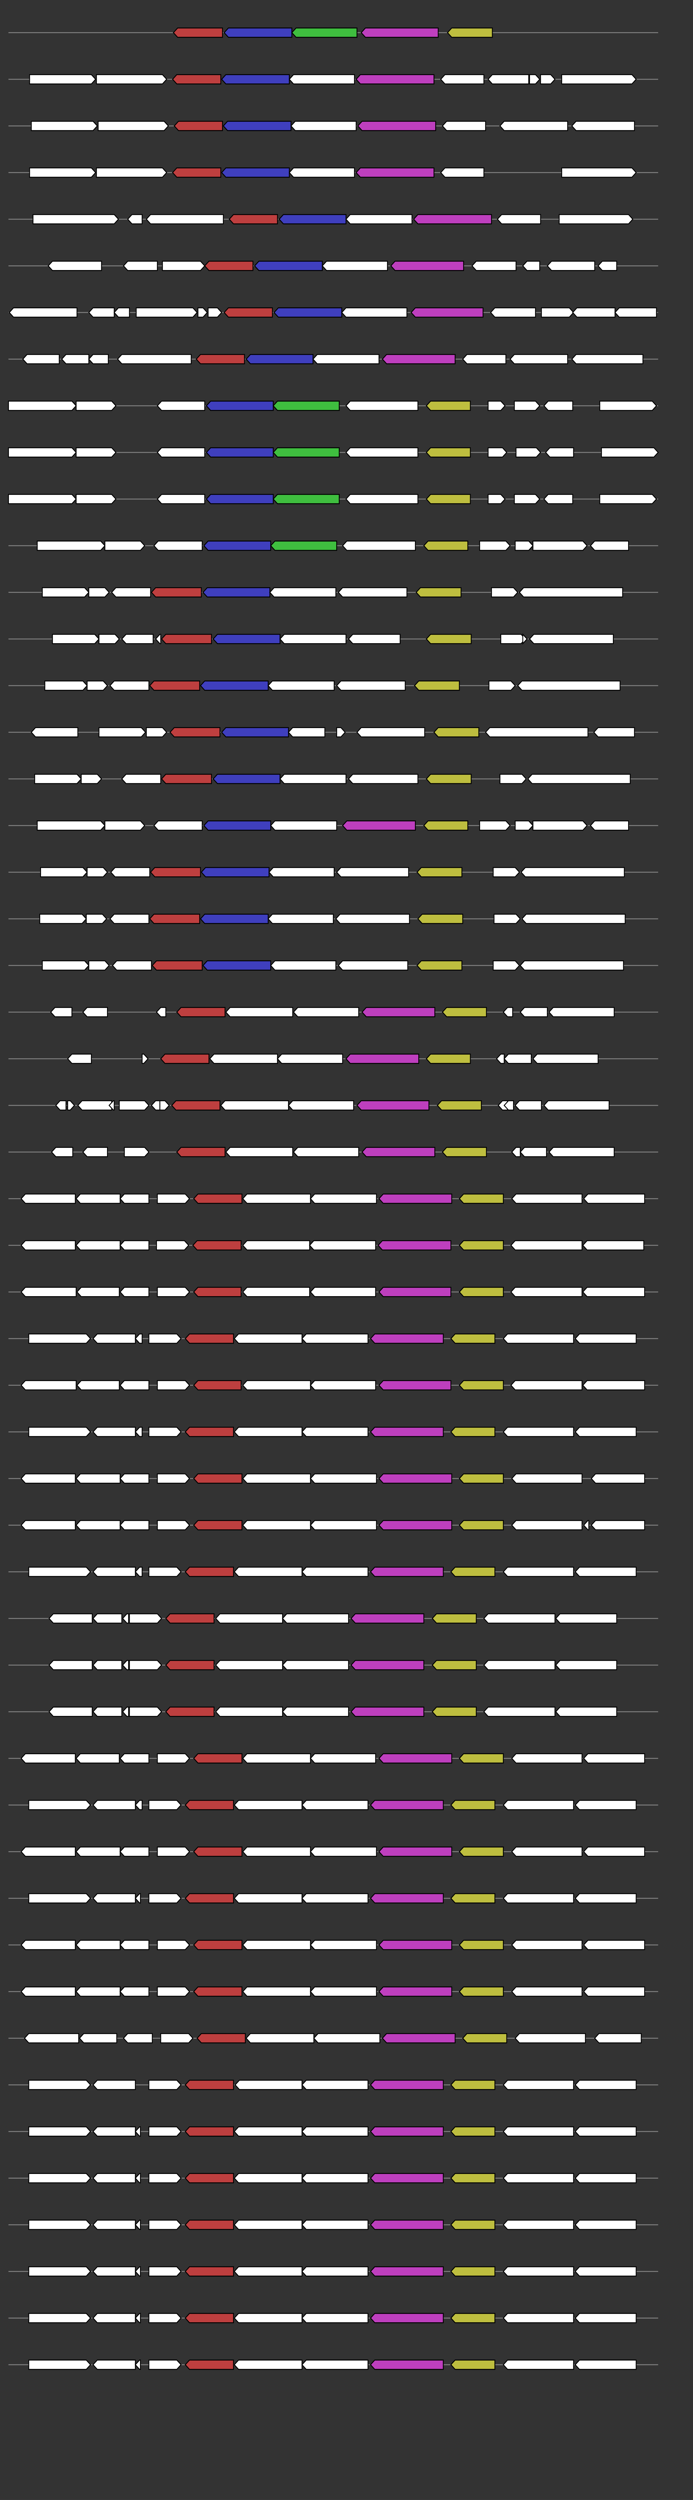 <svg xmlns="http://www.w3.org/2000/svg" height="2770" width="768.0" version="1.1" y="0" x="0" preserveAspectRatio="none" xmlns:xlink="http://www.w3.org/1999/xlink" viewBox="0 0 819.2 2680"  >
<rect x="0" y="0" width="819.2" height="2680" fill="#333333" stroke="none"/>
<g  >
<line y1="35" x2="778.0" style="stroke:grey; stroke-width:1; " x1="10" y2="35"  />
</g>
<g id="all_9_0_0"  >
<polygon style="stroke:black; stroke-width:1; fill:rgb(190,63,63); " points="205,35 210,30 263,30 263,40 210,40 205,35 "  />
</g>
<g id="all_9_0_1"  >
<polygon style="stroke:black; stroke-width:1; fill:rgb(63,63,190); " points="265,35 270,30 345,30 345,40 270,40 265,35 "  />
</g>
<g id="all_9_0_2"  >
<polygon style="stroke:black; stroke-width:1; fill:rgb(63,190,63); " points="345,35 350,30 422,30 422,40 350,40 345,35 "  />
</g>
<g id="all_9_0_3"  >
<polygon style="stroke:black; stroke-width:1; fill:rgb(190,63,190); " points="427,35 432,30 518,30 518,40 432,40 427,35 "  />
</g>
<g id="all_9_0_4"  >
<polygon style="stroke:black; stroke-width:1; fill:rgb(190,190,63); " points="529,35 534,30 582,30 582,40 534,40 529,35 "  />
</g>
<g  >
<line y1="85" x2="778.0" style="stroke:grey; stroke-width:1; " x1="10" y2="85"  />
</g>
<g id="all_9_401_0"  >
<polygon style="stroke:black; stroke-width:1; fill:#FFFFFF; " points="35,90 108,90 113,85 108,80 35,80 35,90 "  />
</g>
<g id="all_9_401_1"  >
<polygon style="stroke:black; stroke-width:1; fill:#FFFFFF; " points="114,90 192,90 197,85 192,80 114,80 114,90 "  />
</g>
<g id="all_9_401_2"  >
<polygon style="stroke:black; stroke-width:1; fill:rgb(190,63,63); " points="204,85 209,80 261,80 261,90 209,90 204,85 "  />
</g>
<g id="all_9_401_3"  >
<polygon style="stroke:black; stroke-width:1; fill:rgb(63,63,190); " points="262,85 267,80 342,80 342,90 267,90 262,85 "  />
</g>
<g id="all_9_401_4"  >
<polygon style="stroke:black; stroke-width:1; fill:#FFFFFF; " points="342,85 347,80 419,80 419,90 347,90 342,85 "  />
</g>
<g id="all_9_401_5"  >
<polygon style="stroke:black; stroke-width:1; fill:rgb(190,63,190); " points="421,85 426,80 513,80 513,90 426,90 421,85 "  />
</g>
<g id="all_9_401_6"  >
<polygon style="stroke:black; stroke-width:1; fill:#FFFFFF; " points="521,85 526,80 572,80 572,90 526,90 521,85 "  />
</g>
<g id="all_9_401_7"  >
<polygon style="stroke:black; stroke-width:1; fill:#FFFFFF; " points="577,85 582,80 625,80 625,90 582,90 577,85 "  />
</g>
<g id="all_9_401_8"  >
<polygon style="stroke:black; stroke-width:1; fill:#FFFFFF; " points="626,90 633,90 638,85 633,80 626,80 626,90 "  />
</g>
<g id="all_9_401_9"  >
<polygon style="stroke:black; stroke-width:1; fill:#FFFFFF; " points="639,90 651,90 656,85 651,80 639,80 639,90 "  />
</g>
<g id="all_9_401_10"  >
<polygon style="stroke:black; stroke-width:1; fill:#FFFFFF; " points="664,90 747,90 752,85 747,80 664,80 664,90 "  />
</g>
<g  >
<line y1="135" x2="778.0" style="stroke:grey; stroke-width:1; " x1="10" y2="135"  />
</g>
<g id="all_9_402_0"  >
<polygon style="stroke:black; stroke-width:1; fill:#FFFFFF; " points="37,140 110,140 115,135 110,130 37,130 37,140 "  />
</g>
<g id="all_9_402_1"  >
<polygon style="stroke:black; stroke-width:1; fill:#FFFFFF; " points="116,140 194,140 199,135 194,130 116,130 116,140 "  />
</g>
<g id="all_9_402_2"  >
<polygon style="stroke:black; stroke-width:1; fill:rgb(190,63,63); " points="206,135 211,130 263,130 263,140 211,140 206,135 "  />
</g>
<g id="all_9_402_3"  >
<polygon style="stroke:black; stroke-width:1; fill:rgb(63,63,190); " points="264,135 269,130 344,130 344,140 269,140 264,135 "  />
</g>
<g id="all_9_402_4"  >
<polygon style="stroke:black; stroke-width:1; fill:#FFFFFF; " points="344,135 349,130 421,130 421,140 349,140 344,135 "  />
</g>
<g id="all_9_402_5"  >
<polygon style="stroke:black; stroke-width:1; fill:rgb(190,63,190); " points="423,135 428,130 515,130 515,140 428,140 423,135 "  />
</g>
<g id="all_9_402_6"  >
<polygon style="stroke:black; stroke-width:1; fill:#FFFFFF; " points="523,135 528,130 574,130 574,140 528,140 523,135 "  />
</g>
<g id="all_9_402_7"  >
<polygon style="stroke:black; stroke-width:1; fill:#FFFFFF; " points="591,135 596,130 671,130 671,140 596,140 591,135 "  />
</g>
<g id="all_9_402_8"  >
<polygon style="stroke:black; stroke-width:1; fill:#FFFFFF; " points="676,135 681,130 750,130 750,140 681,140 676,135 "  />
</g>
<g  >
<line y1="185" x2="778.0" style="stroke:grey; stroke-width:1; " x1="10" y2="185"  />
</g>
<g id="all_9_403_0"  >
<polygon style="stroke:black; stroke-width:1; fill:#FFFFFF; " points="35,190 108,190 113,185 108,180 35,180 35,190 "  />
</g>
<g id="all_9_403_1"  >
<polygon style="stroke:black; stroke-width:1; fill:#FFFFFF; " points="114,190 192,190 197,185 192,180 114,180 114,190 "  />
</g>
<g id="all_9_403_2"  >
<polygon style="stroke:black; stroke-width:1; fill:rgb(190,63,63); " points="204,185 209,180 261,180 261,190 209,190 204,185 "  />
</g>
<g id="all_9_403_3"  >
<polygon style="stroke:black; stroke-width:1; fill:rgb(63,63,190); " points="262,185 267,180 342,180 342,190 267,190 262,185 "  />
</g>
<g id="all_9_403_4"  >
<polygon style="stroke:black; stroke-width:1; fill:#FFFFFF; " points="342,185 347,180 419,180 419,190 347,190 342,185 "  />
</g>
<g id="all_9_403_5"  >
<polygon style="stroke:black; stroke-width:1; fill:rgb(190,63,190); " points="421,185 426,180 513,180 513,190 426,190 421,185 "  />
</g>
<g id="all_9_403_6"  >
<polygon style="stroke:black; stroke-width:1; fill:#FFFFFF; " points="521,185 526,180 572,180 572,190 526,190 521,185 "  />
</g>
<g id="all_9_403_7"  >
<polygon style="stroke:black; stroke-width:1; fill:#FFFFFF; " points="664,190 747,190 752,185 747,180 664,180 664,190 "  />
</g>
<g  >
<line y1="235" x2="778.0" style="stroke:grey; stroke-width:1; " x1="10" y2="235"  />
</g>
<g id="all_9_404_0"  >
<polygon style="stroke:black; stroke-width:1; fill:#FFFFFF; " points="39,240 135,240 140,235 135,230 39,230 39,240 "  />
</g>
<g id="all_9_404_1"  >
<polygon style="stroke:black; stroke-width:1; fill:#FFFFFF; " points="151,235 156,230 168,230 168,240 156,240 151,235 "  />
</g>
<g id="all_9_404_2"  >
<polygon style="stroke:black; stroke-width:1; fill:#FFFFFF; " points="173,235 178,230 264,230 264,240 178,240 173,235 "  />
</g>
<g id="all_9_404_3"  >
<polygon style="stroke:black; stroke-width:1; fill:rgb(190,63,63); " points="271,235 276,230 328,230 328,240 276,240 271,235 "  />
</g>
<g id="all_9_404_4"  >
<polygon style="stroke:black; stroke-width:1; fill:rgb(63,63,190); " points="330,235 335,230 409,230 409,240 335,240 330,235 "  />
</g>
<g id="all_9_404_5"  >
<polygon style="stroke:black; stroke-width:1; fill:#FFFFFF; " points="409,235 414,230 487,230 487,240 414,240 409,235 "  />
</g>
<g id="all_9_404_6"  >
<polygon style="stroke:black; stroke-width:1; fill:rgb(190,63,190); " points="489,235 494,230 581,230 581,240 494,240 489,235 "  />
</g>
<g id="all_9_404_7"  >
<polygon style="stroke:black; stroke-width:1; fill:#FFFFFF; " points="588,235 593,230 639,230 639,240 593,240 588,235 "  />
</g>
<g id="all_9_404_8"  >
<polygon style="stroke:black; stroke-width:1; fill:#FFFFFF; " points="661,240 743,240 748,235 743,230 661,230 661,240 "  />
</g>
<g  >
<line y1="285" x2="778.0" style="stroke:grey; stroke-width:1; " x1="10" y2="285"  />
</g>
<g id="all_9_405_0"  >
<polygon style="stroke:black; stroke-width:1; fill:#FFFFFF; " points="57,285 62,280 120,280 120,290 62,290 57,285 "  />
</g>
<g id="all_9_405_1"  >
<polygon style="stroke:black; stroke-width:1; fill:#FFFFFF; " points="146,285 151,280 186,280 186,290 151,290 146,285 "  />
</g>
<g id="all_9_405_2"  >
<polygon style="stroke:black; stroke-width:1; fill:#FFFFFF; " points="192,290 237,290 242,285 237,280 192,280 192,290 "  />
</g>
<g id="all_9_405_3"  >
<polygon style="stroke:black; stroke-width:1; fill:rgb(190,63,63); " points="242,285 247,280 299,280 299,290 247,290 242,285 "  />
</g>
<g id="all_9_405_4"  >
<polygon style="stroke:black; stroke-width:1; fill:rgb(63,63,190); " points="301,285 306,280 381,280 381,290 306,290 301,285 "  />
</g>
<g id="all_9_405_5"  >
<polygon style="stroke:black; stroke-width:1; fill:#FFFFFF; " points="381,285 386,280 458,280 458,290 386,290 381,285 "  />
</g>
<g id="all_9_405_6"  >
<polygon style="stroke:black; stroke-width:1; fill:rgb(190,63,190); " points="462,285 467,280 548,280 548,290 467,290 462,285 "  />
</g>
<g id="all_9_405_7"  >
<polygon style="stroke:black; stroke-width:1; fill:#FFFFFF; " points="558,285 563,280 610,280 610,290 563,290 558,285 "  />
</g>
<g id="all_9_405_8"  >
<polygon style="stroke:black; stroke-width:1; fill:#FFFFFF; " points="618,285 623,280 638,280 638,290 623,290 618,285 "  />
</g>
<g id="all_9_405_9"  >
<polygon style="stroke:black; stroke-width:1; fill:#FFFFFF; " points="647,285 652,280 703,280 703,290 652,290 647,285 "  />
</g>
<g id="all_9_405_10"  >
<polygon style="stroke:black; stroke-width:1; fill:#FFFFFF; " points="707,285 712,280 729,280 729,290 712,290 707,285 "  />
</g>
<g  >
<line y1="335" x2="778.0" style="stroke:grey; stroke-width:1; " x1="10" y2="335"  />
</g>
<g id="all_9_406_0"  >
<polygon style="stroke:black; stroke-width:1; fill:#FFFFFF; " points="11,335 16,330 91,330 91,340 16,340 11,335 "  />
</g>
<g id="all_9_406_1"  >
<polygon style="stroke:black; stroke-width:1; fill:#FFFFFF; " points="105,335 110,330 135,330 135,340 110,340 105,335 "  />
</g>
<g id="all_9_406_2"  >
<polygon style="stroke:black; stroke-width:1; fill:#FFFFFF; " points="135,335 140,330 153,330 153,340 140,340 135,335 "  />
</g>
<g id="all_9_406_3"  >
<polygon style="stroke:black; stroke-width:1; fill:#FFFFFF; " points="161,340 228,340 233,335 228,330 161,330 161,340 "  />
</g>
<g id="all_9_406_4"  >
<polygon style="stroke:black; stroke-width:1; fill:#FFFFFF; " points="234,340 240,340 245,335 240,330 234,330 234,340 "  />
</g>
<g id="all_9_406_5"  >
<polygon style="stroke:black; stroke-width:1; fill:#FFFFFF; " points="246,340 257,340 262,335 257,330 246,330 246,340 "  />
</g>
<g id="all_9_406_6"  >
<polygon style="stroke:black; stroke-width:1; fill:rgb(190,63,63); " points="265,335 270,330 322,330 322,340 270,340 265,335 "  />
</g>
<g id="all_9_406_7"  >
<polygon style="stroke:black; stroke-width:1; fill:rgb(63,63,190); " points="324,335 329,330 404,330 404,340 329,340 324,335 "  />
</g>
<g id="all_9_406_8"  >
<polygon style="stroke:black; stroke-width:1; fill:#FFFFFF; " points="404,335 409,330 481,330 481,340 409,340 404,335 "  />
</g>
<g id="all_9_406_9"  >
<polygon style="stroke:black; stroke-width:1; fill:rgb(190,63,190); " points="486,335 491,330 571,330 571,340 491,340 486,335 "  />
</g>
<g id="all_9_406_10"  >
<polygon style="stroke:black; stroke-width:1; fill:#FFFFFF; " points="580,335 585,330 633,330 633,340 585,340 580,335 "  />
</g>
<g id="all_9_406_11"  >
<polygon style="stroke:black; stroke-width:1; fill:#FFFFFF; " points="640,340 673,340 678,335 673,330 640,330 640,340 "  />
</g>
<g id="all_9_406_12"  >
<polygon style="stroke:black; stroke-width:1; fill:#FFFFFF; " points="677,335 682,330 727,330 727,340 682,340 677,335 "  />
</g>
<g id="all_9_406_13"  >
<polygon style="stroke:black; stroke-width:1; fill:#FFFFFF; " points="727,335 732,330 776,330 776,340 732,340 727,335 "  />
</g>
<g  >
<line y1="385" x2="778.0" style="stroke:grey; stroke-width:1; " x1="10" y2="385"  />
</g>
<g id="all_9_407_0"  >
<polygon style="stroke:black; stroke-width:1; fill:#FFFFFF; " points="27,385 32,380 70,380 70,390 32,390 27,385 "  />
</g>
<g id="all_9_407_1"  >
<polygon style="stroke:black; stroke-width:1; fill:#FFFFFF; " points="73,385 78,380 105,380 105,390 78,390 73,385 "  />
</g>
<g id="all_9_407_2"  >
<polygon style="stroke:black; stroke-width:1; fill:#FFFFFF; " points="105,385 110,380 128,380 128,390 110,390 105,385 "  />
</g>
<g id="all_9_407_3"  >
<polygon style="stroke:black; stroke-width:1; fill:#FFFFFF; " points="139,385 144,380 226,380 226,390 144,390 139,385 "  />
</g>
<g id="all_9_407_4"  >
<polygon style="stroke:black; stroke-width:1; fill:rgb(190,63,63); " points="232,385 237,380 289,380 289,390 237,390 232,385 "  />
</g>
<g id="all_9_407_5"  >
<polygon style="stroke:black; stroke-width:1; fill:rgb(63,63,190); " points="291,385 296,380 370,380 370,390 296,390 291,385 "  />
</g>
<g id="all_9_407_6"  >
<polygon style="stroke:black; stroke-width:1; fill:#FFFFFF; " points="370,385 375,380 448,380 448,390 375,390 370,385 "  />
</g>
<g id="all_9_407_7"  >
<polygon style="stroke:black; stroke-width:1; fill:rgb(190,63,190); " points="452,385 457,380 538,380 538,390 457,390 452,385 "  />
</g>
<g id="all_9_407_8"  >
<polygon style="stroke:black; stroke-width:1; fill:#FFFFFF; " points="547,385 552,380 598,380 598,390 552,390 547,385 "  />
</g>
<g id="all_9_407_9"  >
<polygon style="stroke:black; stroke-width:1; fill:#FFFFFF; " points="603,385 608,380 671,380 671,390 608,390 603,385 "  />
</g>
<g id="all_9_407_10"  >
<polygon style="stroke:black; stroke-width:1; fill:#FFFFFF; " points="676,385 681,380 760,380 760,390 681,390 676,385 "  />
</g>
<g  >
<line y1="435" x2="778.0" style="stroke:grey; stroke-width:1; " x1="10" y2="435"  />
</g>
<g id="all_9_408_0"  >
<polygon style="stroke:black; stroke-width:1; fill:#FFFFFF; " points="10,440 85,440 90,435 85,430 10,430 10,440 "  />
</g>
<g id="all_9_408_1"  >
<polygon style="stroke:black; stroke-width:1; fill:#FFFFFF; " points="90,440 132,440 137,435 132,430 90,430 90,440 "  />
</g>
<g id="all_9_408_2"  >
<polygon style="stroke:black; stroke-width:1; fill:#FFFFFF; " points="186,435 191,430 242,430 242,440 191,440 186,435 "  />
</g>
<g id="all_9_408_3"  >
<polygon style="stroke:black; stroke-width:1; fill:rgb(63,63,190); " points="244,435 249,430 323,430 323,440 249,440 244,435 "  />
</g>
<g id="all_9_408_4"  >
<polygon style="stroke:black; stroke-width:1; fill:rgb(63,190,63); " points="323,435 328,430 401,430 401,440 328,440 323,435 "  />
</g>
<g id="all_9_408_5"  >
<polygon style="stroke:black; stroke-width:1; fill:#FFFFFF; " points="409,435 414,430 494,430 494,440 414,440 409,435 "  />
</g>
<g id="all_9_408_6"  >
<polygon style="stroke:black; stroke-width:1; fill:rgb(190,190,63); " points="504,435 509,430 556,430 556,440 509,440 504,435 "  />
</g>
<g id="all_9_408_7"  >
<polygon style="stroke:black; stroke-width:1; fill:#FFFFFF; " points="577,440 592,440 597,435 592,430 577,430 577,440 "  />
</g>
<g id="all_9_408_8"  >
<polygon style="stroke:black; stroke-width:1; fill:#FFFFFF; " points="608,440 633,440 638,435 633,430 608,430 608,440 "  />
</g>
<g id="all_9_408_9"  >
<polygon style="stroke:black; stroke-width:1; fill:#FFFFFF; " points="643,435 648,430 677,430 677,440 648,440 643,435 "  />
</g>
<g id="all_9_408_10"  >
<polygon style="stroke:black; stroke-width:1; fill:#FFFFFF; " points="709,440 771,440 776,435 771,430 709,430 709,440 "  />
</g>
<g  >
<line y1="485" x2="778.0" style="stroke:grey; stroke-width:1; " x1="10" y2="485"  />
</g>
<g id="all_9_409_0"  >
<polygon style="stroke:black; stroke-width:1; fill:#FFFFFF; " points="10,490 85,490 90,485 85,480 10,480 10,490 "  />
</g>
<g id="all_9_409_1"  >
<polygon style="stroke:black; stroke-width:1; fill:#FFFFFF; " points="90,490 132,490 137,485 132,480 90,480 90,490 "  />
</g>
<g id="all_9_409_2"  >
<polygon style="stroke:black; stroke-width:1; fill:#FFFFFF; " points="186,485 191,480 242,480 242,490 191,490 186,485 "  />
</g>
<g id="all_9_409_3"  >
<polygon style="stroke:black; stroke-width:1; fill:rgb(63,63,190); " points="244,485 249,480 323,480 323,490 249,490 244,485 "  />
</g>
<g id="all_9_409_4"  >
<polygon style="stroke:black; stroke-width:1; fill:rgb(63,190,63); " points="323,485 328,480 401,480 401,490 328,490 323,485 "  />
</g>
<g id="all_9_409_5"  >
<polygon style="stroke:black; stroke-width:1; fill:#FFFFFF; " points="409,485 414,480 494,480 494,490 414,490 409,485 "  />
</g>
<g id="all_9_409_6"  >
<polygon style="stroke:black; stroke-width:1; fill:rgb(190,190,63); " points="504,485 509,480 556,480 556,490 509,490 504,485 "  />
</g>
<g id="all_9_409_7"  >
<polygon style="stroke:black; stroke-width:1; fill:#FFFFFF; " points="577,490 594,490 599,485 594,480 577,480 577,490 "  />
</g>
<g id="all_9_409_8"  >
<polygon style="stroke:black; stroke-width:1; fill:#FFFFFF; " points="610,490 634,490 639,485 634,480 610,480 610,490 "  />
</g>
<g id="all_9_409_9"  >
<polygon style="stroke:black; stroke-width:1; fill:#FFFFFF; " points="645,485 650,480 678,480 678,490 650,490 645,485 "  />
</g>
<g id="all_9_409_10"  >
<polygon style="stroke:black; stroke-width:1; fill:#FFFFFF; " points="711,490 773,490 778,485 773,480 711,480 711,490 "  />
</g>
<g  >
<line y1="535" x2="778.0" style="stroke:grey; stroke-width:1; " x1="10" y2="535"  />
</g>
<g id="all_9_410_0"  >
<polygon style="stroke:black; stroke-width:1; fill:#FFFFFF; " points="10,540 85,540 90,535 85,530 10,530 10,540 "  />
</g>
<g id="all_9_410_1"  >
<polygon style="stroke:black; stroke-width:1; fill:#FFFFFF; " points="90,540 132,540 137,535 132,530 90,530 90,540 "  />
</g>
<g id="all_9_410_2"  >
<polygon style="stroke:black; stroke-width:1; fill:#FFFFFF; " points="186,535 191,530 242,530 242,540 191,540 186,535 "  />
</g>
<g id="all_9_410_3"  >
<polygon style="stroke:black; stroke-width:1; fill:rgb(63,63,190); " points="244,535 249,530 323,530 323,540 249,540 244,535 "  />
</g>
<g id="all_9_410_4"  >
<polygon style="stroke:black; stroke-width:1; fill:rgb(63,190,63); " points="323,535 328,530 401,530 401,540 328,540 323,535 "  />
</g>
<g id="all_9_410_5"  >
<polygon style="stroke:black; stroke-width:1; fill:#FFFFFF; " points="409,535 414,530 494,530 494,540 414,540 409,535 "  />
</g>
<g id="all_9_410_6"  >
<polygon style="stroke:black; stroke-width:1; fill:rgb(190,190,63); " points="504,535 509,530 556,530 556,540 509,540 504,535 "  />
</g>
<g id="all_9_410_7"  >
<polygon style="stroke:black; stroke-width:1; fill:#FFFFFF; " points="577,540 592,540 597,535 592,530 577,530 577,540 "  />
</g>
<g id="all_9_410_8"  >
<polygon style="stroke:black; stroke-width:1; fill:#FFFFFF; " points="608,540 633,540 638,535 633,530 608,530 608,540 "  />
</g>
<g id="all_9_410_9"  >
<polygon style="stroke:black; stroke-width:1; fill:#FFFFFF; " points="643,535 648,530 677,530 677,540 648,540 643,535 "  />
</g>
<g id="all_9_410_10"  >
<polygon style="stroke:black; stroke-width:1; fill:#FFFFFF; " points="709,540 771,540 776,535 771,530 709,530 709,540 "  />
</g>
<g  >
<line y1="585" x2="778.0" style="stroke:grey; stroke-width:1; " x1="10" y2="585"  />
</g>
<g id="all_9_411_0"  >
<polygon style="stroke:black; stroke-width:1; fill:#FFFFFF; " points="44,590 119,590 124,585 119,580 44,580 44,590 "  />
</g>
<g id="all_9_411_1"  >
<polygon style="stroke:black; stroke-width:1; fill:#FFFFFF; " points="124,590 166,590 171,585 166,580 124,580 124,590 "  />
</g>
<g id="all_9_411_2"  >
<polygon style="stroke:black; stroke-width:1; fill:#FFFFFF; " points="182,585 187,580 239,580 239,590 187,590 182,585 "  />
</g>
<g id="all_9_411_3"  >
<polygon style="stroke:black; stroke-width:1; fill:rgb(63,63,190); " points="241,585 246,580 320,580 320,590 246,590 241,585 "  />
</g>
<g id="all_9_411_4"  >
<polygon style="stroke:black; stroke-width:1; fill:rgb(63,190,63); " points="320,585 325,580 398,580 398,590 325,590 320,585 "  />
</g>
<g id="all_9_411_5"  >
<polygon style="stroke:black; stroke-width:1; fill:#FFFFFF; " points="405,585 410,580 491,580 491,590 410,590 405,585 "  />
</g>
<g id="all_9_411_6"  >
<polygon style="stroke:black; stroke-width:1; fill:rgb(190,190,63); " points="501,585 506,580 553,580 553,590 506,590 501,585 "  />
</g>
<g id="all_9_411_7"  >
<polygon style="stroke:black; stroke-width:1; fill:#FFFFFF; " points="567,590 598,590 603,585 598,580 567,580 567,590 "  />
</g>
<g id="all_9_411_8"  >
<polygon style="stroke:black; stroke-width:1; fill:#FFFFFF; " points="609,590 625,590 630,585 625,580 609,580 609,590 "  />
</g>
<g id="all_9_411_9"  >
<polygon style="stroke:black; stroke-width:1; fill:#FFFFFF; " points="630,590 689,590 694,585 689,580 630,580 630,590 "  />
</g>
<g id="all_9_411_10"  >
<polygon style="stroke:black; stroke-width:1; fill:#FFFFFF; " points="698,585 703,580 743,580 743,590 703,590 698,585 "  />
</g>
<g  >
<line y1="635" x2="778.0" style="stroke:grey; stroke-width:1; " x1="10" y2="635"  />
</g>
<g id="all_9_412_0"  >
<polygon style="stroke:black; stroke-width:1; fill:#FFFFFF; " points="50,640 100,640 105,635 100,630 50,630 50,640 "  />
</g>
<g id="all_9_412_1"  >
<polygon style="stroke:black; stroke-width:1; fill:#FFFFFF; " points="105,640 124,640 129,635 124,630 105,630 105,640 "  />
</g>
<g id="all_9_412_2"  >
<polygon style="stroke:black; stroke-width:1; fill:#FFFFFF; " points="132,635 137,630 178,630 178,640 137,640 132,635 "  />
</g>
<g id="all_9_412_3"  >
<polygon style="stroke:black; stroke-width:1; fill:rgb(190,63,63); " points="179,635 184,630 238,630 238,640 184,640 179,635 "  />
</g>
<g id="all_9_412_4"  >
<polygon style="stroke:black; stroke-width:1; fill:rgb(63,63,190); " points="240,635 245,630 319,630 319,640 245,640 240,635 "  />
</g>
<g id="all_9_412_5"  >
<polygon style="stroke:black; stroke-width:1; fill:#FFFFFF; " points="319,635 324,630 397,630 397,640 324,640 319,635 "  />
</g>
<g id="all_9_412_6"  >
<polygon style="stroke:black; stroke-width:1; fill:#FFFFFF; " points="400,635 405,630 481,630 481,640 405,640 400,635 "  />
</g>
<g id="all_9_412_7"  >
<polygon style="stroke:black; stroke-width:1; fill:rgb(190,190,63); " points="492,635 497,630 545,630 545,640 497,640 492,635 "  />
</g>
<g id="all_9_412_8"  >
<polygon style="stroke:black; stroke-width:1; fill:#FFFFFF; " points="581,640 607,640 612,635 607,630 581,630 581,640 "  />
</g>
<g id="all_9_412_9"  >
<polygon style="stroke:black; stroke-width:1; fill:#FFFFFF; " points="614,635 619,630 736,630 736,640 619,640 614,635 "  />
</g>
<g  >
<line y1="685" x2="778.0" style="stroke:grey; stroke-width:1; " x1="10" y2="685"  />
</g>
<g id="all_9_413_0"  >
<polygon style="stroke:black; stroke-width:1; fill:#FFFFFF; " points="62,690 112,690 117,685 112,680 62,680 62,690 "  />
</g>
<g id="all_9_413_1"  >
<polygon style="stroke:black; stroke-width:1; fill:#FFFFFF; " points="117,690 136,690 141,685 136,680 117,680 117,690 "  />
</g>
<g id="all_9_413_2"  >
<polygon style="stroke:black; stroke-width:1; fill:#FFFFFF; " points="144,685 149,680 181,680 181,690 149,690 144,685 "  />
</g>
<g id="all_9_413_3"  >
<polygon style="stroke:black; stroke-width:1; fill:#FFFFFF; " points="184,685 189,680 190,680 190,690 189,690 184,685 "  />
</g>
<g id="all_9_413_4"  >
<polygon style="stroke:black; stroke-width:1; fill:rgb(190,63,63); " points="191,685 196,680 250,680 250,690 196,690 191,685 "  />
</g>
<g id="all_9_413_5"  >
<polygon style="stroke:black; stroke-width:1; fill:rgb(63,63,190); " points="252,685 257,680 331,680 331,690 257,690 252,685 "  />
</g>
<g id="all_9_413_6"  >
<polygon style="stroke:black; stroke-width:1; fill:#FFFFFF; " points="331,685 336,680 409,680 409,690 336,690 331,685 "  />
</g>
<g id="all_9_413_7"  >
<polygon style="stroke:black; stroke-width:1; fill:#FFFFFF; " points="412,685 417,680 473,680 473,690 417,690 412,685 "  />
</g>
<g id="all_9_413_8"  >
<polygon style="stroke:black; stroke-width:1; fill:rgb(190,190,63); " points="504,685 509,680 557,680 557,690 509,690 504,685 "  />
</g>
<g id="all_9_413_9"  >
<polygon style="stroke:black; stroke-width:1; fill:#FFFFFF; " points="592,690 616,690 621,685 616,680 592,680 592,690 "  />
</g>
<g id="all_9_413_10"  >
<polygon style="stroke:black; stroke-width:1; fill:#FFFFFF; " points="618,690 618,690 623,685 618,680 618,680 618,690 "  />
</g>
<g id="all_9_413_11"  >
<polygon style="stroke:black; stroke-width:1; fill:#FFFFFF; " points="626,685 631,680 725,680 725,690 631,690 626,685 "  />
</g>
<g  >
<line y1="735" x2="778.0" style="stroke:grey; stroke-width:1; " x1="10" y2="735"  />
</g>
<g id="all_9_414_0"  >
<polygon style="stroke:black; stroke-width:1; fill:#FFFFFF; " points="53,740 98,740 103,735 98,730 53,730 53,740 "  />
</g>
<g id="all_9_414_1"  >
<polygon style="stroke:black; stroke-width:1; fill:#FFFFFF; " points="103,740 122,740 127,735 122,730 103,730 103,740 "  />
</g>
<g id="all_9_414_2"  >
<polygon style="stroke:black; stroke-width:1; fill:#FFFFFF; " points="130,735 135,730 176,730 176,740 135,740 130,735 "  />
</g>
<g id="all_9_414_3"  >
<polygon style="stroke:black; stroke-width:1; fill:rgb(190,63,63); " points="177,735 182,730 236,730 236,740 182,740 177,735 "  />
</g>
<g id="all_9_414_4"  >
<polygon style="stroke:black; stroke-width:1; fill:rgb(63,63,190); " points="237,735 242,730 317,730 317,740 242,740 237,735 "  />
</g>
<g id="all_9_414_5"  >
<polygon style="stroke:black; stroke-width:1; fill:#FFFFFF; " points="317,735 322,730 395,730 395,740 322,740 317,735 "  />
</g>
<g id="all_9_414_6"  >
<polygon style="stroke:black; stroke-width:1; fill:#FFFFFF; " points="398,735 403,730 479,730 479,740 403,740 398,735 "  />
</g>
<g id="all_9_414_7"  >
<polygon style="stroke:black; stroke-width:1; fill:rgb(190,190,63); " points="490,735 495,730 543,730 543,740 495,740 490,735 "  />
</g>
<g id="all_9_414_8"  >
<polygon style="stroke:black; stroke-width:1; fill:#FFFFFF; " points="578,740 604,740 609,735 604,730 578,730 578,740 "  />
</g>
<g id="all_9_414_9"  >
<polygon style="stroke:black; stroke-width:1; fill:#FFFFFF; " points="612,735 617,730 733,730 733,740 617,740 612,735 "  />
</g>
<g  >
<line y1="785" x2="778.0" style="stroke:grey; stroke-width:1; " x1="10" y2="785"  />
</g>
<g id="all_9_415_0"  >
<polygon style="stroke:black; stroke-width:1; fill:#FFFFFF; " points="37,785 42,780 92,780 92,790 42,790 37,785 "  />
</g>
<g id="all_9_415_1"  >
<polygon style="stroke:black; stroke-width:1; fill:#FFFFFF; " points="117,790 167,790 172,785 167,780 117,780 117,790 "  />
</g>
<g id="all_9_415_2"  >
<polygon style="stroke:black; stroke-width:1; fill:#FFFFFF; " points="173,790 192,790 197,785 192,780 173,780 173,790 "  />
</g>
<g id="all_9_415_3"  >
<polygon style="stroke:black; stroke-width:1; fill:rgb(190,63,63); " points="201,785 206,780 260,780 260,790 206,790 201,785 "  />
</g>
<g id="all_9_415_4"  >
<polygon style="stroke:black; stroke-width:1; fill:rgb(63,63,190); " points="262,785 267,780 341,780 341,790 267,790 262,785 "  />
</g>
<g id="all_9_415_5"  >
<polygon style="stroke:black; stroke-width:1; fill:#FFFFFF; " points="341,785 346,780 384,780 384,790 346,790 341,785 "  />
</g>
<g id="all_9_415_6"  >
<polygon style="stroke:black; stroke-width:1; fill:#FFFFFF; " points="398,790 403,790 408,785 403,780 398,780 398,790 "  />
</g>
<g id="all_9_415_7"  >
<polygon style="stroke:black; stroke-width:1; fill:#FFFFFF; " points="422,785 427,780 502,780 502,790 427,790 422,785 "  />
</g>
<g id="all_9_415_8"  >
<polygon style="stroke:black; stroke-width:1; fill:rgb(190,190,63); " points="513,785 518,780 566,780 566,790 518,790 513,785 "  />
</g>
<g id="all_9_415_9"  >
<polygon style="stroke:black; stroke-width:1; fill:#FFFFFF; " points="574,785 579,780 695,780 695,790 579,790 574,785 "  />
</g>
<g id="all_9_415_10"  >
<polygon style="stroke:black; stroke-width:1; fill:#FFFFFF; " points="702,785 707,780 750,780 750,790 707,790 702,785 "  />
</g>
<g  >
<line y1="835" x2="778.0" style="stroke:grey; stroke-width:1; " x1="10" y2="835"  />
</g>
<g id="all_9_416_0"  >
<polygon style="stroke:black; stroke-width:1; fill:#FFFFFF; " points="41,840 91,840 96,835 91,830 41,830 41,840 "  />
</g>
<g id="all_9_416_1"  >
<polygon style="stroke:black; stroke-width:1; fill:#FFFFFF; " points="96,840 115,840 120,835 115,830 96,830 96,840 "  />
</g>
<g id="all_9_416_2"  >
<polygon style="stroke:black; stroke-width:1; fill:#FFFFFF; " points="144,835 149,830 190,830 190,840 149,840 144,835 "  />
</g>
<g id="all_9_416_3"  >
<polygon style="stroke:black; stroke-width:1; fill:rgb(190,63,63); " points="191,835 196,830 250,830 250,840 196,840 191,835 "  />
</g>
<g id="all_9_416_4"  >
<polygon style="stroke:black; stroke-width:1; fill:rgb(63,63,190); " points="252,835 257,830 331,830 331,840 257,840 252,835 "  />
</g>
<g id="all_9_416_5"  >
<polygon style="stroke:black; stroke-width:1; fill:#FFFFFF; " points="331,835 336,830 409,830 409,840 336,840 331,835 "  />
</g>
<g id="all_9_416_6"  >
<polygon style="stroke:black; stroke-width:1; fill:#FFFFFF; " points="412,835 417,830 494,830 494,840 417,840 412,835 "  />
</g>
<g id="all_9_416_7"  >
<polygon style="stroke:black; stroke-width:1; fill:rgb(190,190,63); " points="504,835 509,830 557,830 557,840 509,840 504,835 "  />
</g>
<g id="all_9_416_8"  >
<polygon style="stroke:black; stroke-width:1; fill:#FFFFFF; " points="591,840 617,840 622,835 617,830 591,830 591,840 "  />
</g>
<g id="all_9_416_9"  >
<polygon style="stroke:black; stroke-width:1; fill:#FFFFFF; " points="624,835 629,830 745,830 745,840 629,840 624,835 "  />
</g>
<g  >
<line y1="885" x2="778.0" style="stroke:grey; stroke-width:1; " x1="10" y2="885"  />
</g>
<g id="all_9_417_0"  >
<polygon style="stroke:black; stroke-width:1; fill:#FFFFFF; " points="44,890 119,890 124,885 119,880 44,880 44,890 "  />
</g>
<g id="all_9_417_1"  >
<polygon style="stroke:black; stroke-width:1; fill:#FFFFFF; " points="124,890 166,890 171,885 166,880 124,880 124,890 "  />
</g>
<g id="all_9_417_2"  >
<polygon style="stroke:black; stroke-width:1; fill:#FFFFFF; " points="182,885 187,880 239,880 239,890 187,890 182,885 "  />
</g>
<g id="all_9_417_3"  >
<polygon style="stroke:black; stroke-width:1; fill:rgb(63,63,190); " points="241,885 246,880 320,880 320,890 246,890 241,885 "  />
</g>
<g id="all_9_417_4"  >
<polygon style="stroke:black; stroke-width:1; fill:#FFFFFF; " points="320,885 325,880 398,880 398,890 325,890 320,885 "  />
</g>
<g id="all_9_417_5"  >
<polygon style="stroke:black; stroke-width:1; fill:rgb(190,63,190); " points="405,885 410,880 491,880 491,890 410,890 405,885 "  />
</g>
<g id="all_9_417_6"  >
<polygon style="stroke:black; stroke-width:1; fill:rgb(190,190,63); " points="501,885 506,880 553,880 553,890 506,890 501,885 "  />
</g>
<g id="all_9_417_7"  >
<polygon style="stroke:black; stroke-width:1; fill:#FFFFFF; " points="567,890 598,890 603,885 598,880 567,880 567,890 "  />
</g>
<g id="all_9_417_8"  >
<polygon style="stroke:black; stroke-width:1; fill:#FFFFFF; " points="609,890 625,890 630,885 625,880 609,880 609,890 "  />
</g>
<g id="all_9_417_9"  >
<polygon style="stroke:black; stroke-width:1; fill:#FFFFFF; " points="630,890 689,890 694,885 689,880 630,880 630,890 "  />
</g>
<g id="all_9_417_10"  >
<polygon style="stroke:black; stroke-width:1; fill:#FFFFFF; " points="698,885 703,880 743,880 743,890 703,890 698,885 "  />
</g>
<g  >
<line y1="935" x2="778.0" style="stroke:grey; stroke-width:1; " x1="10" y2="935"  />
</g>
<g id="all_9_418_0"  >
<polygon style="stroke:black; stroke-width:1; fill:#FFFFFF; " points="48,940 98,940 103,935 98,930 48,930 48,940 "  />
</g>
<g id="all_9_418_1"  >
<polygon style="stroke:black; stroke-width:1; fill:#FFFFFF; " points="103,940 122,940 127,935 122,930 103,930 103,940 "  />
</g>
<g id="all_9_418_2"  >
<polygon style="stroke:black; stroke-width:1; fill:#FFFFFF; " points="131,935 136,930 177,930 177,940 136,940 131,935 "  />
</g>
<g id="all_9_418_3"  >
<polygon style="stroke:black; stroke-width:1; fill:rgb(190,63,63); " points="178,935 183,930 237,930 237,940 183,940 178,935 "  />
</g>
<g id="all_9_418_4"  >
<polygon style="stroke:black; stroke-width:1; fill:rgb(63,63,190); " points="238,935 243,930 318,930 318,940 243,940 238,935 "  />
</g>
<g id="all_9_418_5"  >
<polygon style="stroke:black; stroke-width:1; fill:#FFFFFF; " points="318,935 323,930 395,930 395,940 323,940 318,935 "  />
</g>
<g id="all_9_418_6"  >
<polygon style="stroke:black; stroke-width:1; fill:#FFFFFF; " points="398,935 403,930 483,930 483,940 403,940 398,935 "  />
</g>
<g id="all_9_418_7"  >
<polygon style="stroke:black; stroke-width:1; fill:rgb(190,190,63); " points="493,935 498,930 546,930 546,940 498,940 493,935 "  />
</g>
<g id="all_9_418_8"  >
<polygon style="stroke:black; stroke-width:1; fill:#FFFFFF; " points="583,940 609,940 614,935 609,930 583,930 583,940 "  />
</g>
<g id="all_9_418_9"  >
<polygon style="stroke:black; stroke-width:1; fill:#FFFFFF; " points="616,935 621,930 738,930 738,940 621,940 616,935 "  />
</g>
<g  >
<line y1="985" x2="778.0" style="stroke:grey; stroke-width:1; " x1="10" y2="985"  />
</g>
<g id="all_9_419_0"  >
<polygon style="stroke:black; stroke-width:1; fill:#FFFFFF; " points="47,990 97,990 102,985 97,980 47,980 47,990 "  />
</g>
<g id="all_9_419_1"  >
<polygon style="stroke:black; stroke-width:1; fill:#FFFFFF; " points="102,990 121,990 126,985 121,980 102,980 102,990 "  />
</g>
<g id="all_9_419_2"  >
<polygon style="stroke:black; stroke-width:1; fill:#FFFFFF; " points="130,985 135,980 176,980 176,990 135,990 130,985 "  />
</g>
<g id="all_9_419_3"  >
<polygon style="stroke:black; stroke-width:1; fill:rgb(190,63,63); " points="177,985 182,980 236,980 236,990 182,990 177,985 "  />
</g>
<g id="all_9_419_4"  >
<polygon style="stroke:black; stroke-width:1; fill:rgb(63,63,190); " points="237,985 242,980 317,980 317,990 242,990 237,985 "  />
</g>
<g id="all_9_419_5"  >
<polygon style="stroke:black; stroke-width:1; fill:#FFFFFF; " points="317,985 322,980 394,980 394,990 322,990 317,985 "  />
</g>
<g id="all_9_419_6"  >
<polygon style="stroke:black; stroke-width:1; fill:#FFFFFF; " points="397,985 402,980 484,980 484,990 402,990 397,985 "  />
</g>
<g id="all_9_419_7"  >
<polygon style="stroke:black; stroke-width:1; fill:rgb(190,190,63); " points="494,985 499,980 547,980 547,990 499,990 494,985 "  />
</g>
<g id="all_9_419_8"  >
<polygon style="stroke:black; stroke-width:1; fill:#FFFFFF; " points="584,990 610,990 615,985 610,980 584,980 584,990 "  />
</g>
<g id="all_9_419_9"  >
<polygon style="stroke:black; stroke-width:1; fill:#FFFFFF; " points="617,985 622,980 739,980 739,990 622,990 617,985 "  />
</g>
<g  >
<line y1="1035" x2="778.0" style="stroke:grey; stroke-width:1; " x1="10" y2="1035"  />
</g>
<g id="all_9_420_0"  >
<polygon style="stroke:black; stroke-width:1; fill:#FFFFFF; " points="50,1040 100,1040 105,1035 100,1030 50,1030 50,1040 "  />
</g>
<g id="all_9_420_1"  >
<polygon style="stroke:black; stroke-width:1; fill:#FFFFFF; " points="105,1040 124,1040 129,1035 124,1030 105,1030 105,1040 "  />
</g>
<g id="all_9_420_2"  >
<polygon style="stroke:black; stroke-width:1; fill:#FFFFFF; " points="133,1035 138,1030 179,1030 179,1040 138,1040 133,1035 "  />
</g>
<g id="all_9_420_3"  >
<polygon style="stroke:black; stroke-width:1; fill:rgb(190,63,63); " points="180,1035 185,1030 239,1030 239,1040 185,1040 180,1035 "  />
</g>
<g id="all_9_420_4"  >
<polygon style="stroke:black; stroke-width:1; fill:rgb(63,63,190); " points="240,1035 245,1030 320,1030 320,1040 245,1040 240,1035 "  />
</g>
<g id="all_9_420_5"  >
<polygon style="stroke:black; stroke-width:1; fill:#FFFFFF; " points="320,1035 325,1030 397,1030 397,1040 325,1040 320,1035 "  />
</g>
<g id="all_9_420_6"  >
<polygon style="stroke:black; stroke-width:1; fill:#FFFFFF; " points="400,1035 405,1030 482,1030 482,1040 405,1040 400,1035 "  />
</g>
<g id="all_9_420_7"  >
<polygon style="stroke:black; stroke-width:1; fill:rgb(190,190,63); " points="493,1035 498,1030 546,1030 546,1040 498,1040 493,1035 "  />
</g>
<g id="all_9_420_8"  >
<polygon style="stroke:black; stroke-width:1; fill:#FFFFFF; " points="583,1040 609,1040 614,1035 609,1030 583,1030 583,1040 "  />
</g>
<g id="all_9_420_9"  >
<polygon style="stroke:black; stroke-width:1; fill:#FFFFFF; " points="615,1035 620,1030 737,1030 737,1040 620,1040 615,1035 "  />
</g>
<g  >
<line y1="1085" x2="778.0" style="stroke:grey; stroke-width:1; " x1="10" y2="1085"  />
</g>
<g id="all_9_421_0"  >
<polygon style="stroke:black; stroke-width:1; fill:#FFFFFF; " points="60,1085 65,1080 85,1080 85,1090 65,1090 60,1085 "  />
</g>
<g id="all_9_421_1"  >
<polygon style="stroke:black; stroke-width:1; fill:#FFFFFF; " points="98,1085 103,1080 127,1080 127,1090 103,1090 98,1085 "  />
</g>
<g id="all_9_421_2"  >
<polygon style="stroke:black; stroke-width:1; fill:#FFFFFF; " points="185,1085 190,1080 196,1080 196,1090 190,1090 185,1085 "  />
</g>
<g id="all_9_421_3"  >
<polygon style="stroke:black; stroke-width:1; fill:rgb(190,63,63); " points="209,1085 214,1080 266,1080 266,1090 214,1090 209,1085 "  />
</g>
<g id="all_9_421_4"  >
<polygon style="stroke:black; stroke-width:1; fill:#FFFFFF; " points="267,1085 272,1080 346,1080 346,1090 272,1090 267,1085 "  />
</g>
<g id="all_9_421_5"  >
<polygon style="stroke:black; stroke-width:1; fill:#FFFFFF; " points="347,1085 352,1080 424,1080 424,1090 352,1090 347,1085 "  />
</g>
<g id="all_9_421_6"  >
<polygon style="stroke:black; stroke-width:1; fill:rgb(190,63,190); " points="428,1085 433,1080 514,1080 514,1090 433,1090 428,1085 "  />
</g>
<g id="all_9_421_7"  >
<polygon style="stroke:black; stroke-width:1; fill:rgb(190,190,63); " points="523,1085 528,1080 575,1080 575,1090 528,1090 523,1085 "  />
</g>
<g id="all_9_421_8"  >
<polygon style="stroke:black; stroke-width:1; fill:#FFFFFF; " points="595,1085 600,1080 606,1080 606,1090 600,1090 595,1085 "  />
</g>
<g id="all_9_421_9"  >
<polygon style="stroke:black; stroke-width:1; fill:#FFFFFF; " points="615,1085 620,1080 647,1080 647,1090 620,1090 615,1085 "  />
</g>
<g id="all_9_421_10"  >
<polygon style="stroke:black; stroke-width:1; fill:#FFFFFF; " points="649,1085 654,1080 726,1080 726,1090 654,1090 649,1085 "  />
</g>
<g  >
<line y1="1135" x2="778.0" style="stroke:grey; stroke-width:1; " x1="10" y2="1135"  />
</g>
<g id="all_9_422_0"  >
<polygon style="stroke:black; stroke-width:1; fill:#FFFFFF; " points="80,1135 85,1130 108,1130 108,1140 85,1140 80,1135 "  />
</g>
<g id="all_9_422_1"  >
<polygon style="stroke:black; stroke-width:1; fill:#FFFFFF; " points="168,1140 170,1140 175,1135 170,1130 168,1130 168,1140 "  />
</g>
<g id="all_9_422_2"  >
<polygon style="stroke:black; stroke-width:1; fill:rgb(190,63,63); " points="190,1135 195,1130 247,1130 247,1140 195,1140 190,1135 "  />
</g>
<g id="all_9_422_3"  >
<polygon style="stroke:black; stroke-width:1; fill:#FFFFFF; " points="248,1135 253,1130 328,1130 328,1140 253,1140 248,1135 "  />
</g>
<g id="all_9_422_4"  >
<polygon style="stroke:black; stroke-width:1; fill:#FFFFFF; " points="328,1135 333,1130 405,1130 405,1140 333,1140 328,1135 "  />
</g>
<g id="all_9_422_5"  >
<polygon style="stroke:black; stroke-width:1; fill:rgb(190,63,190); " points="409,1135 414,1130 495,1130 495,1140 414,1140 409,1135 "  />
</g>
<g id="all_9_422_6"  >
<polygon style="stroke:black; stroke-width:1; fill:rgb(190,190,63); " points="504,1135 509,1130 556,1130 556,1140 509,1140 504,1135 "  />
</g>
<g id="all_9_422_7"  >
<polygon style="stroke:black; stroke-width:1; fill:#FFFFFF; " points="587,1135 592,1130 596,1130 596,1140 592,1140 587,1135 "  />
</g>
<g id="all_9_422_8"  >
<polygon style="stroke:black; stroke-width:1; fill:#FFFFFF; " points="596,1135 601,1130 628,1130 628,1140 601,1140 596,1135 "  />
</g>
<g id="all_9_422_9"  >
<polygon style="stroke:black; stroke-width:1; fill:#FFFFFF; " points="630,1135 635,1130 707,1130 707,1140 635,1140 630,1135 "  />
</g>
<g  >
<line y1="1185" x2="778.0" style="stroke:grey; stroke-width:1; " x1="10" y2="1185"  />
</g>
<g id="all_9_423_0"  >
<polygon style="stroke:black; stroke-width:1; fill:#FFFFFF; " points="66,1185 71,1180 78,1180 78,1190 71,1190 66,1185 "  />
</g>
<g id="all_9_423_1"  >
<polygon style="stroke:black; stroke-width:1; fill:#FFFFFF; " points="80,1190 83,1190 88,1185 83,1180 80,1180 80,1190 "  />
</g>
<g id="all_9_423_2"  >
<polygon style="stroke:black; stroke-width:1; fill:#FFFFFF; " points="92,1185 97,1180 132,1180 132,1190 97,1190 92,1185 "  />
</g>
<g id="all_9_423_3"  >
<polygon style="stroke:black; stroke-width:1; fill:#FFFFFF; " points="129,1185 134,1180 135,1180 135,1190 134,1190 129,1185 "  />
</g>
<g id="all_9_423_4"  >
<polygon style="stroke:black; stroke-width:1; fill:#FFFFFF; " points="141,1190 171,1190 176,1185 171,1180 141,1180 141,1190 "  />
</g>
<g id="all_9_423_5"  >
<polygon style="stroke:black; stroke-width:1; fill:#FFFFFF; " points="179,1185 184,1180 189,1180 189,1190 184,1190 179,1185 "  />
</g>
<g id="all_9_423_6"  >
<polygon style="stroke:black; stroke-width:1; fill:#FFFFFF; " points="189,1190 195,1190 200,1185 195,1180 189,1180 189,1190 "  />
</g>
<g id="all_9_423_7"  >
<polygon style="stroke:black; stroke-width:1; fill:rgb(190,63,63); " points="203,1185 208,1180 260,1180 260,1190 208,1190 203,1185 "  />
</g>
<g id="all_9_423_8"  >
<polygon style="stroke:black; stroke-width:1; fill:#FFFFFF; " points="261,1185 266,1180 341,1180 341,1190 266,1190 261,1185 "  />
</g>
<g id="all_9_423_9"  >
<polygon style="stroke:black; stroke-width:1; fill:#FFFFFF; " points="341,1185 346,1180 418,1180 418,1190 346,1190 341,1185 "  />
</g>
<g id="all_9_423_10"  >
<polygon style="stroke:black; stroke-width:1; fill:rgb(190,63,190); " points="422,1185 427,1180 507,1180 507,1190 427,1190 422,1185 "  />
</g>
<g id="all_9_423_11"  >
<polygon style="stroke:black; stroke-width:1; fill:rgb(190,190,63); " points="517,1185 522,1180 569,1180 569,1190 522,1190 517,1185 "  />
</g>
<g id="all_9_423_12"  >
<polygon style="stroke:black; stroke-width:1; fill:#FFFFFF; " points="589,1185 594,1180 600,1180 600,1190 594,1190 589,1185 "  />
</g>
<g id="all_9_423_13"  >
<polygon style="stroke:black; stroke-width:1; fill:#FFFFFF; " points="596,1185 601,1180 607,1180 607,1190 601,1190 596,1185 "  />
</g>
<g id="all_9_423_14"  >
<polygon style="stroke:black; stroke-width:1; fill:#FFFFFF; " points="609,1185 614,1180 640,1180 640,1190 614,1190 609,1185 "  />
</g>
<g id="all_9_423_15"  >
<polygon style="stroke:black; stroke-width:1; fill:#FFFFFF; " points="643,1185 648,1180 720,1180 720,1190 648,1190 643,1185 "  />
</g>
<g  >
<line y1="1235" x2="778.0" style="stroke:grey; stroke-width:1; " x1="10" y2="1235"  />
</g>
<g id="all_9_424_0"  >
<polygon style="stroke:black; stroke-width:1; fill:#FFFFFF; " points="61,1235 66,1230 86,1230 86,1240 66,1240 61,1235 "  />
</g>
<g id="all_9_424_1"  >
<polygon style="stroke:black; stroke-width:1; fill:#FFFFFF; " points="98,1235 103,1230 127,1230 127,1240 103,1240 98,1235 "  />
</g>
<g id="all_9_424_2"  >
<polygon style="stroke:black; stroke-width:1; fill:#FFFFFF; " points="147,1240 171,1240 176,1235 171,1230 147,1230 147,1240 "  />
</g>
<g id="all_9_424_3"  >
<polygon style="stroke:black; stroke-width:1; fill:rgb(190,63,63); " points="209,1235 214,1230 266,1230 266,1240 214,1240 209,1235 "  />
</g>
<g id="all_9_424_4"  >
<polygon style="stroke:black; stroke-width:1; fill:#FFFFFF; " points="267,1235 272,1230 346,1230 346,1240 272,1240 267,1235 "  />
</g>
<g id="all_9_424_5"  >
<polygon style="stroke:black; stroke-width:1; fill:#FFFFFF; " points="347,1235 352,1230 424,1230 424,1240 352,1240 347,1235 "  />
</g>
<g id="all_9_424_6"  >
<polygon style="stroke:black; stroke-width:1; fill:rgb(190,63,190); " points="428,1235 433,1230 514,1230 514,1240 433,1240 428,1235 "  />
</g>
<g id="all_9_424_7"  >
<polygon style="stroke:black; stroke-width:1; fill:rgb(190,190,63); " points="523,1235 528,1230 575,1230 575,1240 528,1240 523,1235 "  />
</g>
<g id="all_9_424_8"  >
<polygon style="stroke:black; stroke-width:1; fill:#FFFFFF; " points="605,1235 610,1230 615,1230 615,1240 610,1240 605,1235 "  />
</g>
<g id="all_9_424_9"  >
<polygon style="stroke:black; stroke-width:1; fill:#FFFFFF; " points="615,1235 620,1230 646,1230 646,1240 620,1240 615,1235 "  />
</g>
<g id="all_9_424_10"  >
<polygon style="stroke:black; stroke-width:1; fill:#FFFFFF; " points="649,1235 654,1230 726,1230 726,1240 654,1240 649,1235 "  />
</g>
<g  >
<line y1="1285" x2="778.0" style="stroke:grey; stroke-width:1; " x1="10" y2="1285"  />
</g>
<g id="all_9_425_0"  >
<polygon style="stroke:black; stroke-width:1; fill:#FFFFFF; " points="25,1285 30,1280 89,1280 89,1290 30,1290 25,1285 "  />
</g>
<g id="all_9_425_1"  >
<polygon style="stroke:black; stroke-width:1; fill:#FFFFFF; " points="90,1285 95,1280 142,1280 142,1290 95,1290 90,1285 "  />
</g>
<g id="all_9_425_2"  >
<polygon style="stroke:black; stroke-width:1; fill:#FFFFFF; " points="142,1285 147,1280 176,1280 176,1290 147,1290 142,1285 "  />
</g>
<g id="all_9_425_3"  >
<polygon style="stroke:black; stroke-width:1; fill:#FFFFFF; " points="186,1290 219,1290 224,1285 219,1280 186,1280 186,1290 "  />
</g>
<g id="all_9_425_4"  >
<polygon style="stroke:black; stroke-width:1; fill:rgb(190,63,63); " points="229,1285 234,1280 286,1280 286,1290 234,1290 229,1285 "  />
</g>
<g id="all_9_425_5"  >
<polygon style="stroke:black; stroke-width:1; fill:#FFFFFF; " points="287,1285 292,1280 367,1280 367,1290 292,1290 287,1285 "  />
</g>
<g id="all_9_425_6"  >
<polygon style="stroke:black; stroke-width:1; fill:#FFFFFF; " points="367,1285 372,1280 445,1280 445,1290 372,1290 367,1285 "  />
</g>
<g id="all_9_425_7"  >
<polygon style="stroke:black; stroke-width:1; fill:rgb(190,63,190); " points="448,1285 453,1280 534,1280 534,1290 453,1290 448,1285 "  />
</g>
<g id="all_9_425_8"  >
<polygon style="stroke:black; stroke-width:1; fill:rgb(190,190,63); " points="543,1285 548,1280 595,1280 595,1290 548,1290 543,1285 "  />
</g>
<g id="all_9_425_9"  >
<polygon style="stroke:black; stroke-width:1; fill:#FFFFFF; " points="605,1285 610,1280 688,1280 688,1290 610,1290 605,1285 "  />
</g>
<g id="all_9_425_10"  >
<polygon style="stroke:black; stroke-width:1; fill:#FFFFFF; " points="690,1285 695,1280 762,1280 762,1290 695,1290 690,1285 "  />
</g>
<g  >
<line y1="1335" x2="778.0" style="stroke:grey; stroke-width:1; " x1="10" y2="1335"  />
</g>
<g id="all_9_426_0"  >
<polygon style="stroke:black; stroke-width:1; fill:#FFFFFF; " points="25,1335 30,1330 89,1330 89,1340 30,1340 25,1335 "  />
</g>
<g id="all_9_426_1"  >
<polygon style="stroke:black; stroke-width:1; fill:#FFFFFF; " points="90,1335 95,1330 142,1330 142,1340 95,1340 90,1335 "  />
</g>
<g id="all_9_426_2"  >
<polygon style="stroke:black; stroke-width:1; fill:#FFFFFF; " points="142,1335 147,1330 176,1330 176,1340 147,1340 142,1335 "  />
</g>
<g id="all_9_426_3"  >
<polygon style="stroke:black; stroke-width:1; fill:#FFFFFF; " points="185,1340 218,1340 223,1335 218,1330 185,1330 185,1340 "  />
</g>
<g id="all_9_426_4"  >
<polygon style="stroke:black; stroke-width:1; fill:rgb(190,63,63); " points="228,1335 233,1330 285,1330 285,1340 233,1340 228,1335 "  />
</g>
<g id="all_9_426_5"  >
<polygon style="stroke:black; stroke-width:1; fill:#FFFFFF; " points="287,1335 292,1330 366,1330 366,1340 292,1340 287,1335 "  />
</g>
<g id="all_9_426_6"  >
<polygon style="stroke:black; stroke-width:1; fill:#FFFFFF; " points="366,1335 371,1330 444,1330 444,1340 371,1340 366,1335 "  />
</g>
<g id="all_9_426_7"  >
<polygon style="stroke:black; stroke-width:1; fill:rgb(190,63,190); " points="447,1335 452,1330 533,1330 533,1340 452,1340 447,1335 "  />
</g>
<g id="all_9_426_8"  >
<polygon style="stroke:black; stroke-width:1; fill:rgb(190,190,63); " points="543,1335 548,1330 595,1330 595,1340 548,1340 543,1335 "  />
</g>
<g id="all_9_426_9"  >
<polygon style="stroke:black; stroke-width:1; fill:#FFFFFF; " points="604,1335 609,1330 688,1330 688,1340 609,1340 604,1335 "  />
</g>
<g id="all_9_426_10"  >
<polygon style="stroke:black; stroke-width:1; fill:#FFFFFF; " points="689,1335 694,1330 761,1330 761,1340 694,1340 689,1335 "  />
</g>
<g  >
<line y1="1385" x2="778.0" style="stroke:grey; stroke-width:1; " x1="10" y2="1385"  />
</g>
<g id="all_9_427_0"  >
<polygon style="stroke:black; stroke-width:1; fill:#FFFFFF; " points="25,1385 30,1380 90,1380 90,1390 30,1390 25,1385 "  />
</g>
<g id="all_9_427_1"  >
<polygon style="stroke:black; stroke-width:1; fill:#FFFFFF; " points="91,1385 96,1380 141,1380 141,1390 96,1390 91,1385 "  />
</g>
<g id="all_9_427_2"  >
<polygon style="stroke:black; stroke-width:1; fill:#FFFFFF; " points="142,1385 147,1380 176,1380 176,1390 147,1390 142,1385 "  />
</g>
<g id="all_9_427_3"  >
<polygon style="stroke:black; stroke-width:1; fill:#FFFFFF; " points="186,1390 219,1390 224,1385 219,1380 186,1380 186,1390 "  />
</g>
<g id="all_9_427_4"  >
<polygon style="stroke:black; stroke-width:1; fill:rgb(190,63,63); " points="229,1385 234,1380 285,1380 285,1390 234,1390 229,1385 "  />
</g>
<g id="all_9_427_5"  >
<polygon style="stroke:black; stroke-width:1; fill:#FFFFFF; " points="287,1385 292,1380 366,1380 366,1390 292,1390 287,1385 "  />
</g>
<g id="all_9_427_6"  >
<polygon style="stroke:black; stroke-width:1; fill:#FFFFFF; " points="367,1385 372,1380 444,1380 444,1390 372,1390 367,1385 "  />
</g>
<g id="all_9_427_7"  >
<polygon style="stroke:black; stroke-width:1; fill:rgb(190,63,190); " points="448,1385 453,1380 533,1380 533,1390 453,1390 448,1385 "  />
</g>
<g id="all_9_427_8"  >
<polygon style="stroke:black; stroke-width:1; fill:rgb(190,190,63); " points="543,1385 548,1380 595,1380 595,1390 548,1390 543,1385 "  />
</g>
<g id="all_9_427_9"  >
<polygon style="stroke:black; stroke-width:1; fill:#FFFFFF; " points="604,1385 609,1380 688,1380 688,1390 609,1390 604,1385 "  />
</g>
<g id="all_9_427_10"  >
<polygon style="stroke:black; stroke-width:1; fill:#FFFFFF; " points="689,1385 694,1380 762,1380 762,1390 694,1390 689,1385 "  />
</g>
<g  >
<line y1="1435" x2="778.0" style="stroke:grey; stroke-width:1; " x1="10" y2="1435"  />
</g>
<g id="all_9_428_0"  >
<polygon style="stroke:black; stroke-width:1; fill:#FFFFFF; " points="34,1440 102,1440 107,1435 102,1430 34,1430 34,1440 "  />
</g>
<g id="all_9_428_1"  >
<polygon style="stroke:black; stroke-width:1; fill:#FFFFFF; " points="110,1435 115,1430 160,1430 160,1440 115,1440 110,1435 "  />
</g>
<g id="all_9_428_2"  >
<polygon style="stroke:black; stroke-width:1; fill:#FFFFFF; " points="160,1435 165,1430 168,1430 168,1440 165,1440 160,1435 "  />
</g>
<g id="all_9_428_3"  >
<polygon style="stroke:black; stroke-width:1; fill:#FFFFFF; " points="176,1440 209,1440 214,1435 209,1430 176,1430 176,1440 "  />
</g>
<g id="all_9_428_4"  >
<polygon style="stroke:black; stroke-width:1; fill:rgb(190,63,63); " points="219,1435 224,1430 276,1430 276,1440 224,1440 219,1435 "  />
</g>
<g id="all_9_428_5"  >
<polygon style="stroke:black; stroke-width:1; fill:#FFFFFF; " points="277,1435 282,1430 357,1430 357,1440 282,1440 277,1435 "  />
</g>
<g id="all_9_428_6"  >
<polygon style="stroke:black; stroke-width:1; fill:#FFFFFF; " points="357,1435 362,1430 435,1430 435,1440 362,1440 357,1435 "  />
</g>
<g id="all_9_428_7"  >
<polygon style="stroke:black; stroke-width:1; fill:rgb(190,63,190); " points="438,1435 443,1430 524,1430 524,1440 443,1440 438,1435 "  />
</g>
<g id="all_9_428_8"  >
<polygon style="stroke:black; stroke-width:1; fill:rgb(190,190,63); " points="533,1435 538,1430 585,1430 585,1440 538,1440 533,1435 "  />
</g>
<g id="all_9_428_9"  >
<polygon style="stroke:black; stroke-width:1; fill:#FFFFFF; " points="595,1435 600,1430 678,1430 678,1440 600,1440 595,1435 "  />
</g>
<g id="all_9_428_10"  >
<polygon style="stroke:black; stroke-width:1; fill:#FFFFFF; " points="680,1435 685,1430 752,1430 752,1440 685,1440 680,1435 "  />
</g>
<g  >
<line y1="1485" x2="778.0" style="stroke:grey; stroke-width:1; " x1="10" y2="1485"  />
</g>
<g id="all_9_429_0"  >
<polygon style="stroke:black; stroke-width:1; fill:#FFFFFF; " points="25,1485 30,1480 90,1480 90,1490 30,1490 25,1485 "  />
</g>
<g id="all_9_429_1"  >
<polygon style="stroke:black; stroke-width:1; fill:#FFFFFF; " points="91,1485 96,1480 141,1480 141,1490 96,1490 91,1485 "  />
</g>
<g id="all_9_429_2"  >
<polygon style="stroke:black; stroke-width:1; fill:#FFFFFF; " points="142,1485 147,1480 176,1480 176,1490 147,1490 142,1485 "  />
</g>
<g id="all_9_429_3"  >
<polygon style="stroke:black; stroke-width:1; fill:#FFFFFF; " points="186,1490 219,1490 224,1485 219,1480 186,1480 186,1490 "  />
</g>
<g id="all_9_429_4"  >
<polygon style="stroke:black; stroke-width:1; fill:rgb(190,63,63); " points="229,1485 234,1480 285,1480 285,1490 234,1490 229,1485 "  />
</g>
<g id="all_9_429_5"  >
<polygon style="stroke:black; stroke-width:1; fill:#FFFFFF; " points="287,1485 292,1480 367,1480 367,1490 292,1490 287,1485 "  />
</g>
<g id="all_9_429_6"  >
<polygon style="stroke:black; stroke-width:1; fill:#FFFFFF; " points="367,1485 372,1480 444,1480 444,1490 372,1490 367,1485 "  />
</g>
<g id="all_9_429_7"  >
<polygon style="stroke:black; stroke-width:1; fill:rgb(190,63,190); " points="448,1485 453,1480 533,1480 533,1490 453,1490 448,1485 "  />
</g>
<g id="all_9_429_8"  >
<polygon style="stroke:black; stroke-width:1; fill:rgb(190,190,63); " points="543,1485 548,1480 595,1480 595,1490 548,1490 543,1485 "  />
</g>
<g id="all_9_429_9"  >
<polygon style="stroke:black; stroke-width:1; fill:#FFFFFF; " points="604,1485 609,1480 688,1480 688,1490 609,1490 604,1485 "  />
</g>
<g id="all_9_429_10"  >
<polygon style="stroke:black; stroke-width:1; fill:#FFFFFF; " points="689,1485 694,1480 762,1480 762,1490 694,1490 689,1485 "  />
</g>
<g  >
<line y1="1535" x2="778.0" style="stroke:grey; stroke-width:1; " x1="10" y2="1535"  />
</g>
<g id="all_9_430_0"  >
<polygon style="stroke:black; stroke-width:1; fill:#FFFFFF; " points="34,1540 102,1540 107,1535 102,1530 34,1530 34,1540 "  />
</g>
<g id="all_9_430_1"  >
<polygon style="stroke:black; stroke-width:1; fill:#FFFFFF; " points="110,1535 115,1530 160,1530 160,1540 115,1540 110,1535 "  />
</g>
<g id="all_9_430_2"  >
<polygon style="stroke:black; stroke-width:1; fill:#FFFFFF; " points="160,1535 165,1530 168,1530 168,1540 165,1540 160,1535 "  />
</g>
<g id="all_9_430_3"  >
<polygon style="stroke:black; stroke-width:1; fill:#FFFFFF; " points="176,1540 209,1540 214,1535 209,1530 176,1530 176,1540 "  />
</g>
<g id="all_9_430_4"  >
<polygon style="stroke:black; stroke-width:1; fill:rgb(190,63,63); " points="219,1535 224,1530 276,1530 276,1540 224,1540 219,1535 "  />
</g>
<g id="all_9_430_5"  >
<polygon style="stroke:black; stroke-width:1; fill:#FFFFFF; " points="277,1535 282,1530 357,1530 357,1540 282,1540 277,1535 "  />
</g>
<g id="all_9_430_6"  >
<polygon style="stroke:black; stroke-width:1; fill:#FFFFFF; " points="357,1535 362,1530 435,1530 435,1540 362,1540 357,1535 "  />
</g>
<g id="all_9_430_7"  >
<polygon style="stroke:black; stroke-width:1; fill:rgb(190,63,190); " points="438,1535 443,1530 524,1530 524,1540 443,1540 438,1535 "  />
</g>
<g id="all_9_430_8"  >
<polygon style="stroke:black; stroke-width:1; fill:rgb(190,190,63); " points="533,1535 538,1530 585,1530 585,1540 538,1540 533,1535 "  />
</g>
<g id="all_9_430_9"  >
<polygon style="stroke:black; stroke-width:1; fill:#FFFFFF; " points="595,1535 600,1530 678,1530 678,1540 600,1540 595,1535 "  />
</g>
<g id="all_9_430_10"  >
<polygon style="stroke:black; stroke-width:1; fill:#FFFFFF; " points="680,1535 685,1530 752,1530 752,1540 685,1540 680,1535 "  />
</g>
<g  >
<line y1="1585" x2="778.0" style="stroke:grey; stroke-width:1; " x1="10" y2="1585"  />
</g>
<g id="all_9_431_0"  >
<polygon style="stroke:black; stroke-width:1; fill:#FFFFFF; " points="25,1585 30,1580 89,1580 89,1590 30,1590 25,1585 "  />
</g>
<g id="all_9_431_1"  >
<polygon style="stroke:black; stroke-width:1; fill:#FFFFFF; " points="90,1585 95,1580 142,1580 142,1590 95,1590 90,1585 "  />
</g>
<g id="all_9_431_2"  >
<polygon style="stroke:black; stroke-width:1; fill:#FFFFFF; " points="142,1585 147,1580 176,1580 176,1590 147,1590 142,1585 "  />
</g>
<g id="all_9_431_3"  >
<polygon style="stroke:black; stroke-width:1; fill:#FFFFFF; " points="186,1590 219,1590 224,1585 219,1580 186,1580 186,1590 "  />
</g>
<g id="all_9_431_4"  >
<polygon style="stroke:black; stroke-width:1; fill:rgb(190,63,63); " points="229,1585 234,1580 286,1580 286,1590 234,1590 229,1585 "  />
</g>
<g id="all_9_431_5"  >
<polygon style="stroke:black; stroke-width:1; fill:#FFFFFF; " points="287,1585 292,1580 367,1580 367,1590 292,1590 287,1585 "  />
</g>
<g id="all_9_431_6"  >
<polygon style="stroke:black; stroke-width:1; fill:#FFFFFF; " points="367,1585 372,1580 445,1580 445,1590 372,1590 367,1585 "  />
</g>
<g id="all_9_431_7"  >
<polygon style="stroke:black; stroke-width:1; fill:rgb(190,63,190); " points="448,1585 453,1580 534,1580 534,1590 453,1590 448,1585 "  />
</g>
<g id="all_9_431_8"  >
<polygon style="stroke:black; stroke-width:1; fill:rgb(190,190,63); " points="543,1585 548,1580 595,1580 595,1590 548,1590 543,1585 "  />
</g>
<g id="all_9_431_9"  >
<polygon style="stroke:black; stroke-width:1; fill:#FFFFFF; " points="605,1585 610,1580 688,1580 688,1590 610,1590 605,1585 "  />
</g>
<g id="all_9_431_10"  >
<polygon style="stroke:black; stroke-width:1; fill:#FFFFFF; " points="699,1585 704,1580 762,1580 762,1590 704,1590 699,1585 "  />
</g>
<g  >
<line y1="1635" x2="778.0" style="stroke:grey; stroke-width:1; " x1="10" y2="1635"  />
</g>
<g id="all_9_432_0"  >
<polygon style="stroke:black; stroke-width:1; fill:#FFFFFF; " points="25,1635 30,1630 89,1630 89,1640 30,1640 25,1635 "  />
</g>
<g id="all_9_432_1"  >
<polygon style="stroke:black; stroke-width:1; fill:#FFFFFF; " points="90,1635 95,1630 142,1630 142,1640 95,1640 90,1635 "  />
</g>
<g id="all_9_432_2"  >
<polygon style="stroke:black; stroke-width:1; fill:#FFFFFF; " points="142,1635 147,1630 176,1630 176,1640 147,1640 142,1635 "  />
</g>
<g id="all_9_432_3"  >
<polygon style="stroke:black; stroke-width:1; fill:#FFFFFF; " points="186,1640 219,1640 224,1635 219,1630 186,1630 186,1640 "  />
</g>
<g id="all_9_432_4"  >
<polygon style="stroke:black; stroke-width:1; fill:rgb(190,63,63); " points="229,1635 234,1630 286,1630 286,1640 234,1640 229,1635 "  />
</g>
<g id="all_9_432_5"  >
<polygon style="stroke:black; stroke-width:1; fill:#FFFFFF; " points="287,1635 292,1630 367,1630 367,1640 292,1640 287,1635 "  />
</g>
<g id="all_9_432_6"  >
<polygon style="stroke:black; stroke-width:1; fill:#FFFFFF; " points="367,1635 372,1630 445,1630 445,1640 372,1640 367,1635 "  />
</g>
<g id="all_9_432_7"  >
<polygon style="stroke:black; stroke-width:1; fill:rgb(190,63,190); " points="448,1635 453,1630 534,1630 534,1640 453,1640 448,1635 "  />
</g>
<g id="all_9_432_8"  >
<polygon style="stroke:black; stroke-width:1; fill:rgb(190,190,63); " points="543,1635 548,1630 595,1630 595,1640 548,1640 543,1635 "  />
</g>
<g id="all_9_432_9"  >
<polygon style="stroke:black; stroke-width:1; fill:#FFFFFF; " points="605,1635 610,1630 688,1630 688,1640 610,1640 605,1635 "  />
</g>
<g id="all_9_432_10"  >
<polygon style="stroke:black; stroke-width:1; fill:#FFFFFF; " points="690,1635 695,1630 696,1630 696,1640 695,1640 690,1635 "  />
</g>
<g id="all_9_432_11"  >
<polygon style="stroke:black; stroke-width:1; fill:#FFFFFF; " points="699,1635 704,1630 762,1630 762,1640 704,1640 699,1635 "  />
</g>
<g  >
<line y1="1685" x2="778.0" style="stroke:grey; stroke-width:1; " x1="10" y2="1685"  />
</g>
<g id="all_9_433_0"  >
<polygon style="stroke:black; stroke-width:1; fill:#FFFFFF; " points="34,1690 102,1690 107,1685 102,1680 34,1680 34,1690 "  />
</g>
<g id="all_9_433_1"  >
<polygon style="stroke:black; stroke-width:1; fill:#FFFFFF; " points="110,1685 115,1680 160,1680 160,1690 115,1690 110,1685 "  />
</g>
<g id="all_9_433_2"  >
<polygon style="stroke:black; stroke-width:1; fill:#FFFFFF; " points="160,1685 165,1680 168,1680 168,1690 165,1690 160,1685 "  />
</g>
<g id="all_9_433_3"  >
<polygon style="stroke:black; stroke-width:1; fill:#FFFFFF; " points="176,1690 209,1690 214,1685 209,1680 176,1680 176,1690 "  />
</g>
<g id="all_9_433_4"  >
<polygon style="stroke:black; stroke-width:1; fill:rgb(190,63,63); " points="219,1685 224,1680 276,1680 276,1690 224,1690 219,1685 "  />
</g>
<g id="all_9_433_5"  >
<polygon style="stroke:black; stroke-width:1; fill:#FFFFFF; " points="277,1685 282,1680 357,1680 357,1690 282,1690 277,1685 "  />
</g>
<g id="all_9_433_6"  >
<polygon style="stroke:black; stroke-width:1; fill:#FFFFFF; " points="357,1685 362,1680 435,1680 435,1690 362,1690 357,1685 "  />
</g>
<g id="all_9_433_7"  >
<polygon style="stroke:black; stroke-width:1; fill:rgb(190,63,190); " points="438,1685 443,1680 524,1680 524,1690 443,1690 438,1685 "  />
</g>
<g id="all_9_433_8"  >
<polygon style="stroke:black; stroke-width:1; fill:rgb(190,190,63); " points="533,1685 538,1680 585,1680 585,1690 538,1690 533,1685 "  />
</g>
<g id="all_9_433_9"  >
<polygon style="stroke:black; stroke-width:1; fill:#FFFFFF; " points="595,1685 600,1680 678,1680 678,1690 600,1690 595,1685 "  />
</g>
<g id="all_9_433_10"  >
<polygon style="stroke:black; stroke-width:1; fill:#FFFFFF; " points="680,1685 685,1680 752,1680 752,1690 685,1690 680,1685 "  />
</g>
<g  >
<line y1="1735" x2="778.0" style="stroke:grey; stroke-width:1; " x1="10" y2="1735"  />
</g>
<g id="all_9_434_0"  >
<polygon style="stroke:black; stroke-width:1; fill:#FFFFFF; " points="58,1735 63,1730 109,1730 109,1740 63,1740 58,1735 "  />
</g>
<g id="all_9_434_1"  >
<polygon style="stroke:black; stroke-width:1; fill:#FFFFFF; " points="110,1735 115,1730 144,1730 144,1740 115,1740 110,1735 "  />
</g>
<g id="all_9_434_2"  >
<polygon style="stroke:black; stroke-width:1; fill:#FFFFFF; " points="145,1735 150,1730 152,1730 152,1740 150,1740 145,1735 "  />
</g>
<g id="all_9_434_3"  >
<polygon style="stroke:black; stroke-width:1; fill:#FFFFFF; " points="153,1740 186,1740 191,1735 186,1730 153,1730 153,1740 "  />
</g>
<g id="all_9_434_4"  >
<polygon style="stroke:black; stroke-width:1; fill:rgb(190,63,63); " points="196,1735 201,1730 253,1730 253,1740 201,1740 196,1735 "  />
</g>
<g id="all_9_434_5"  >
<polygon style="stroke:black; stroke-width:1; fill:#FFFFFF; " points="255,1735 260,1730 334,1730 334,1740 260,1740 255,1735 "  />
</g>
<g id="all_9_434_6"  >
<polygon style="stroke:black; stroke-width:1; fill:#FFFFFF; " points="334,1735 339,1730 412,1730 412,1740 339,1740 334,1735 "  />
</g>
<g id="all_9_434_7"  >
<polygon style="stroke:black; stroke-width:1; fill:rgb(190,63,190); " points="415,1735 420,1730 501,1730 501,1740 420,1740 415,1735 "  />
</g>
<g id="all_9_434_8"  >
<polygon style="stroke:black; stroke-width:1; fill:rgb(190,190,63); " points="511,1735 516,1730 563,1730 563,1740 516,1740 511,1735 "  />
</g>
<g id="all_9_434_9"  >
<polygon style="stroke:black; stroke-width:1; fill:#FFFFFF; " points="572,1735 577,1730 656,1730 656,1740 577,1740 572,1735 "  />
</g>
<g id="all_9_434_10"  >
<polygon style="stroke:black; stroke-width:1; fill:#FFFFFF; " points="657,1735 662,1730 729,1730 729,1740 662,1740 657,1735 "  />
</g>
<g  >
<line y1="1785" x2="778.0" style="stroke:grey; stroke-width:1; " x1="10" y2="1785"  />
</g>
<g id="all_9_435_0"  >
<polygon style="stroke:black; stroke-width:1; fill:#FFFFFF; " points="58,1785 63,1780 109,1780 109,1790 63,1790 58,1785 "  />
</g>
<g id="all_9_435_1"  >
<polygon style="stroke:black; stroke-width:1; fill:#FFFFFF; " points="110,1785 115,1780 144,1780 144,1790 115,1790 110,1785 "  />
</g>
<g id="all_9_435_2"  >
<polygon style="stroke:black; stroke-width:1; fill:#FFFFFF; " points="145,1785 150,1780 152,1780 152,1790 150,1790 145,1785 "  />
</g>
<g id="all_9_435_3"  >
<polygon style="stroke:black; stroke-width:1; fill:#FFFFFF; " points="153,1790 186,1790 191,1785 186,1780 153,1780 153,1790 "  />
</g>
<g id="all_9_435_4"  >
<polygon style="stroke:black; stroke-width:1; fill:rgb(190,63,63); " points="196,1785 201,1780 253,1780 253,1790 201,1790 196,1785 "  />
</g>
<g id="all_9_435_5"  >
<polygon style="stroke:black; stroke-width:1; fill:#FFFFFF; " points="255,1785 260,1780 334,1780 334,1790 260,1790 255,1785 "  />
</g>
<g id="all_9_435_6"  >
<polygon style="stroke:black; stroke-width:1; fill:#FFFFFF; " points="334,1785 339,1780 412,1780 412,1790 339,1790 334,1785 "  />
</g>
<g id="all_9_435_7"  >
<polygon style="stroke:black; stroke-width:1; fill:rgb(190,63,190); " points="415,1785 420,1780 501,1780 501,1790 420,1790 415,1785 "  />
</g>
<g id="all_9_435_8"  >
<polygon style="stroke:black; stroke-width:1; fill:rgb(190,190,63); " points="511,1785 516,1780 563,1780 563,1790 516,1790 511,1785 "  />
</g>
<g id="all_9_435_9"  >
<polygon style="stroke:black; stroke-width:1; fill:#FFFFFF; " points="572,1785 577,1780 656,1780 656,1790 577,1790 572,1785 "  />
</g>
<g id="all_9_435_10"  >
<polygon style="stroke:black; stroke-width:1; fill:#FFFFFF; " points="657,1785 662,1780 729,1780 729,1790 662,1790 657,1785 "  />
</g>
<g  >
<line y1="1835" x2="778.0" style="stroke:grey; stroke-width:1; " x1="10" y2="1835"  />
</g>
<g id="all_9_436_0"  >
<polygon style="stroke:black; stroke-width:1; fill:#FFFFFF; " points="58,1835 63,1830 109,1830 109,1840 63,1840 58,1835 "  />
</g>
<g id="all_9_436_1"  >
<polygon style="stroke:black; stroke-width:1; fill:#FFFFFF; " points="110,1835 115,1830 144,1830 144,1840 115,1840 110,1835 "  />
</g>
<g id="all_9_436_2"  >
<polygon style="stroke:black; stroke-width:1; fill:#FFFFFF; " points="145,1835 150,1830 152,1830 152,1840 150,1840 145,1835 "  />
</g>
<g id="all_9_436_3"  >
<polygon style="stroke:black; stroke-width:1; fill:#FFFFFF; " points="153,1840 186,1840 191,1835 186,1830 153,1830 153,1840 "  />
</g>
<g id="all_9_436_4"  >
<polygon style="stroke:black; stroke-width:1; fill:rgb(190,63,63); " points="196,1835 201,1830 253,1830 253,1840 201,1840 196,1835 "  />
</g>
<g id="all_9_436_5"  >
<polygon style="stroke:black; stroke-width:1; fill:#FFFFFF; " points="255,1835 260,1830 334,1830 334,1840 260,1840 255,1835 "  />
</g>
<g id="all_9_436_6"  >
<polygon style="stroke:black; stroke-width:1; fill:#FFFFFF; " points="334,1835 339,1830 412,1830 412,1840 339,1840 334,1835 "  />
</g>
<g id="all_9_436_7"  >
<polygon style="stroke:black; stroke-width:1; fill:rgb(190,63,190); " points="415,1835 420,1830 501,1830 501,1840 420,1840 415,1835 "  />
</g>
<g id="all_9_436_8"  >
<polygon style="stroke:black; stroke-width:1; fill:rgb(190,190,63); " points="511,1835 516,1830 563,1830 563,1840 516,1840 511,1835 "  />
</g>
<g id="all_9_436_9"  >
<polygon style="stroke:black; stroke-width:1; fill:#FFFFFF; " points="572,1835 577,1830 656,1830 656,1840 577,1840 572,1835 "  />
</g>
<g id="all_9_436_10"  >
<polygon style="stroke:black; stroke-width:1; fill:#FFFFFF; " points="657,1835 662,1830 729,1830 729,1840 662,1840 657,1835 "  />
</g>
<g  >
<line y1="1885" x2="778.0" style="stroke:grey; stroke-width:1; " x1="10" y2="1885"  />
</g>
<g id="all_9_437_0"  >
<polygon style="stroke:black; stroke-width:1; fill:#FFFFFF; " points="25,1885 30,1880 89,1880 89,1890 30,1890 25,1885 "  />
</g>
<g id="all_9_437_1"  >
<polygon style="stroke:black; stroke-width:1; fill:#FFFFFF; " points="90,1885 95,1880 141,1880 141,1890 95,1890 90,1885 "  />
</g>
<g id="all_9_437_2"  >
<polygon style="stroke:black; stroke-width:1; fill:#FFFFFF; " points="142,1885 147,1880 176,1880 176,1890 147,1890 142,1885 "  />
</g>
<g id="all_9_437_3"  >
<polygon style="stroke:black; stroke-width:1; fill:#FFFFFF; " points="186,1890 219,1890 224,1885 219,1880 186,1880 186,1890 "  />
</g>
<g id="all_9_437_4"  >
<polygon style="stroke:black; stroke-width:1; fill:rgb(190,63,63); " points="229,1885 234,1880 286,1880 286,1890 234,1890 229,1885 "  />
</g>
<g id="all_9_437_5"  >
<polygon style="stroke:black; stroke-width:1; fill:#FFFFFF; " points="287,1885 292,1880 367,1880 367,1890 292,1890 287,1885 "  />
</g>
<g id="all_9_437_6"  >
<polygon style="stroke:black; stroke-width:1; fill:#FFFFFF; " points="367,1885 372,1880 444,1880 444,1890 372,1890 367,1885 "  />
</g>
<g id="all_9_437_7"  >
<polygon style="stroke:black; stroke-width:1; fill:rgb(190,63,190); " points="448,1885 453,1880 534,1880 534,1890 453,1890 448,1885 "  />
</g>
<g id="all_9_437_8"  >
<polygon style="stroke:black; stroke-width:1; fill:rgb(190,190,63); " points="543,1885 548,1880 595,1880 595,1890 548,1890 543,1885 "  />
</g>
<g id="all_9_437_9"  >
<polygon style="stroke:black; stroke-width:1; fill:#FFFFFF; " points="605,1885 610,1880 688,1880 688,1890 610,1890 605,1885 "  />
</g>
<g id="all_9_437_10"  >
<polygon style="stroke:black; stroke-width:1; fill:#FFFFFF; " points="690,1885 695,1880 762,1880 762,1890 695,1890 690,1885 "  />
</g>
<g  >
<line y1="1935" x2="778.0" style="stroke:grey; stroke-width:1; " x1="10" y2="1935"  />
</g>
<g id="all_9_438_0"  >
<polygon style="stroke:black; stroke-width:1; fill:#FFFFFF; " points="34,1940 102,1940 107,1935 102,1930 34,1930 34,1940 "  />
</g>
<g id="all_9_438_1"  >
<polygon style="stroke:black; stroke-width:1; fill:#FFFFFF; " points="110,1935 115,1930 160,1930 160,1940 115,1940 110,1935 "  />
</g>
<g id="all_9_438_2"  >
<polygon style="stroke:black; stroke-width:1; fill:#FFFFFF; " points="160,1935 165,1930 168,1930 168,1940 165,1940 160,1935 "  />
</g>
<g id="all_9_438_3"  >
<polygon style="stroke:black; stroke-width:1; fill:#FFFFFF; " points="176,1940 209,1940 214,1935 209,1930 176,1930 176,1940 "  />
</g>
<g id="all_9_438_4"  >
<polygon style="stroke:black; stroke-width:1; fill:rgb(190,63,63); " points="219,1935 224,1930 276,1930 276,1940 224,1940 219,1935 "  />
</g>
<g id="all_9_438_5"  >
<polygon style="stroke:black; stroke-width:1; fill:#FFFFFF; " points="277,1935 282,1930 357,1930 357,1940 282,1940 277,1935 "  />
</g>
<g id="all_9_438_6"  >
<polygon style="stroke:black; stroke-width:1; fill:#FFFFFF; " points="357,1935 362,1930 435,1930 435,1940 362,1940 357,1935 "  />
</g>
<g id="all_9_438_7"  >
<polygon style="stroke:black; stroke-width:1; fill:rgb(190,63,190); " points="438,1935 443,1930 524,1930 524,1940 443,1940 438,1935 "  />
</g>
<g id="all_9_438_8"  >
<polygon style="stroke:black; stroke-width:1; fill:rgb(190,190,63); " points="533,1935 538,1930 585,1930 585,1940 538,1940 533,1935 "  />
</g>
<g id="all_9_438_9"  >
<polygon style="stroke:black; stroke-width:1; fill:#FFFFFF; " points="595,1935 600,1930 678,1930 678,1940 600,1940 595,1935 "  />
</g>
<g id="all_9_438_10"  >
<polygon style="stroke:black; stroke-width:1; fill:#FFFFFF; " points="680,1935 685,1930 752,1930 752,1940 685,1940 680,1935 "  />
</g>
<g  >
<line y1="1985" x2="778.0" style="stroke:grey; stroke-width:1; " x1="10" y2="1985"  />
</g>
<g id="all_9_439_0"  >
<polygon style="stroke:black; stroke-width:1; fill:#FFFFFF; " points="25,1985 30,1980 89,1980 89,1990 30,1990 25,1985 "  />
</g>
<g id="all_9_439_1"  >
<polygon style="stroke:black; stroke-width:1; fill:#FFFFFF; " points="90,1985 95,1980 142,1980 142,1990 95,1990 90,1985 "  />
</g>
<g id="all_9_439_2"  >
<polygon style="stroke:black; stroke-width:1; fill:#FFFFFF; " points="142,1985 147,1980 176,1980 176,1990 147,1990 142,1985 "  />
</g>
<g id="all_9_439_3"  >
<polygon style="stroke:black; stroke-width:1; fill:#FFFFFF; " points="186,1990 219,1990 224,1985 219,1980 186,1980 186,1990 "  />
</g>
<g id="all_9_439_4"  >
<polygon style="stroke:black; stroke-width:1; fill:rgb(190,63,63); " points="229,1985 234,1980 286,1980 286,1990 234,1990 229,1985 "  />
</g>
<g id="all_9_439_5"  >
<polygon style="stroke:black; stroke-width:1; fill:#FFFFFF; " points="287,1985 292,1980 367,1980 367,1990 292,1990 287,1985 "  />
</g>
<g id="all_9_439_6"  >
<polygon style="stroke:black; stroke-width:1; fill:#FFFFFF; " points="367,1985 372,1980 445,1980 445,1990 372,1990 367,1985 "  />
</g>
<g id="all_9_439_7"  >
<polygon style="stroke:black; stroke-width:1; fill:rgb(190,63,190); " points="448,1985 453,1980 534,1980 534,1990 453,1990 448,1985 "  />
</g>
<g id="all_9_439_8"  >
<polygon style="stroke:black; stroke-width:1; fill:rgb(190,190,63); " points="543,1985 548,1980 595,1980 595,1990 548,1990 543,1985 "  />
</g>
<g id="all_9_439_9"  >
<polygon style="stroke:black; stroke-width:1; fill:#FFFFFF; " points="605,1985 610,1980 688,1980 688,1990 610,1990 605,1985 "  />
</g>
<g id="all_9_439_10"  >
<polygon style="stroke:black; stroke-width:1; fill:#FFFFFF; " points="690,1985 695,1980 762,1980 762,1990 695,1990 690,1985 "  />
</g>
<g  >
<line y1="2035" x2="778.0" style="stroke:grey; stroke-width:1; " x1="10" y2="2035"  />
</g>
<g id="all_9_440_0"  >
<polygon style="stroke:black; stroke-width:1; fill:#FFFFFF; " points="34,2040 102,2040 107,2035 102,2030 34,2030 34,2040 "  />
</g>
<g id="all_9_440_1"  >
<polygon style="stroke:black; stroke-width:1; fill:#FFFFFF; " points="110,2035 115,2030 160,2030 160,2040 115,2040 110,2035 "  />
</g>
<g id="all_9_440_2"  >
<polygon style="stroke:black; stroke-width:1; fill:#FFFFFF; " points="160,2035 165,2030 166,2030 166,2040 165,2040 160,2035 "  />
</g>
<g id="all_9_440_3"  >
<polygon style="stroke:black; stroke-width:1; fill:#FFFFFF; " points="176,2040 209,2040 214,2035 209,2030 176,2030 176,2040 "  />
</g>
<g id="all_9_440_4"  >
<polygon style="stroke:black; stroke-width:1; fill:rgb(190,63,63); " points="219,2035 224,2030 276,2030 276,2040 224,2040 219,2035 "  />
</g>
<g id="all_9_440_5"  >
<polygon style="stroke:black; stroke-width:1; fill:#FFFFFF; " points="277,2035 282,2030 357,2030 357,2040 282,2040 277,2035 "  />
</g>
<g id="all_9_440_6"  >
<polygon style="stroke:black; stroke-width:1; fill:#FFFFFF; " points="357,2035 362,2030 435,2030 435,2040 362,2040 357,2035 "  />
</g>
<g id="all_9_440_7"  >
<polygon style="stroke:black; stroke-width:1; fill:rgb(190,63,190); " points="438,2035 443,2030 524,2030 524,2040 443,2040 438,2035 "  />
</g>
<g id="all_9_440_8"  >
<polygon style="stroke:black; stroke-width:1; fill:rgb(190,190,63); " points="533,2035 538,2030 585,2030 585,2040 538,2040 533,2035 "  />
</g>
<g id="all_9_440_9"  >
<polygon style="stroke:black; stroke-width:1; fill:#FFFFFF; " points="595,2035 600,2030 678,2030 678,2040 600,2040 595,2035 "  />
</g>
<g id="all_9_440_10"  >
<polygon style="stroke:black; stroke-width:1; fill:#FFFFFF; " points="680,2035 685,2030 752,2030 752,2040 685,2040 680,2035 "  />
</g>
<g  >
<line y1="2085" x2="778.0" style="stroke:grey; stroke-width:1; " x1="10" y2="2085"  />
</g>
<g id="all_9_441_0"  >
<polygon style="stroke:black; stroke-width:1; fill:#FFFFFF; " points="25,2085 30,2080 89,2080 89,2090 30,2090 25,2085 "  />
</g>
<g id="all_9_441_1"  >
<polygon style="stroke:black; stroke-width:1; fill:#FFFFFF; " points="90,2085 95,2080 142,2080 142,2090 95,2090 90,2085 "  />
</g>
<g id="all_9_441_2"  >
<polygon style="stroke:black; stroke-width:1; fill:#FFFFFF; " points="142,2085 147,2080 176,2080 176,2090 147,2090 142,2085 "  />
</g>
<g id="all_9_441_3"  >
<polygon style="stroke:black; stroke-width:1; fill:#FFFFFF; " points="186,2090 219,2090 224,2085 219,2080 186,2080 186,2090 "  />
</g>
<g id="all_9_441_4"  >
<polygon style="stroke:black; stroke-width:1; fill:rgb(190,63,63); " points="229,2085 234,2080 286,2080 286,2090 234,2090 229,2085 "  />
</g>
<g id="all_9_441_5"  >
<polygon style="stroke:black; stroke-width:1; fill:#FFFFFF; " points="287,2085 292,2080 367,2080 367,2090 292,2090 287,2085 "  />
</g>
<g id="all_9_441_6"  >
<polygon style="stroke:black; stroke-width:1; fill:#FFFFFF; " points="367,2085 372,2080 445,2080 445,2090 372,2090 367,2085 "  />
</g>
<g id="all_9_441_7"  >
<polygon style="stroke:black; stroke-width:1; fill:rgb(190,63,190); " points="448,2085 453,2080 534,2080 534,2090 453,2090 448,2085 "  />
</g>
<g id="all_9_441_8"  >
<polygon style="stroke:black; stroke-width:1; fill:rgb(190,190,63); " points="543,2085 548,2080 595,2080 595,2090 548,2090 543,2085 "  />
</g>
<g id="all_9_441_9"  >
<polygon style="stroke:black; stroke-width:1; fill:#FFFFFF; " points="605,2085 610,2080 688,2080 688,2090 610,2090 605,2085 "  />
</g>
<g id="all_9_441_10"  >
<polygon style="stroke:black; stroke-width:1; fill:#FFFFFF; " points="690,2085 695,2080 762,2080 762,2090 695,2090 690,2085 "  />
</g>
<g  >
<line y1="2135" x2="778.0" style="stroke:grey; stroke-width:1; " x1="10" y2="2135"  />
</g>
<g id="all_9_442_0"  >
<polygon style="stroke:black; stroke-width:1; fill:#FFFFFF; " points="25,2135 30,2130 89,2130 89,2140 30,2140 25,2135 "  />
</g>
<g id="all_9_442_1"  >
<polygon style="stroke:black; stroke-width:1; fill:#FFFFFF; " points="90,2135 95,2130 142,2130 142,2140 95,2140 90,2135 "  />
</g>
<g id="all_9_442_2"  >
<polygon style="stroke:black; stroke-width:1; fill:#FFFFFF; " points="142,2135 147,2130 176,2130 176,2140 147,2140 142,2135 "  />
</g>
<g id="all_9_442_3"  >
<polygon style="stroke:black; stroke-width:1; fill:#FFFFFF; " points="186,2140 219,2140 224,2135 219,2130 186,2130 186,2140 "  />
</g>
<g id="all_9_442_4"  >
<polygon style="stroke:black; stroke-width:1; fill:rgb(190,63,63); " points="229,2135 234,2130 286,2130 286,2140 234,2140 229,2135 "  />
</g>
<g id="all_9_442_5"  >
<polygon style="stroke:black; stroke-width:1; fill:#FFFFFF; " points="287,2135 292,2130 367,2130 367,2140 292,2140 287,2135 "  />
</g>
<g id="all_9_442_6"  >
<polygon style="stroke:black; stroke-width:1; fill:#FFFFFF; " points="367,2135 372,2130 445,2130 445,2140 372,2140 367,2135 "  />
</g>
<g id="all_9_442_7"  >
<polygon style="stroke:black; stroke-width:1; fill:rgb(190,63,190); " points="448,2135 453,2130 534,2130 534,2140 453,2140 448,2135 "  />
</g>
<g id="all_9_442_8"  >
<polygon style="stroke:black; stroke-width:1; fill:rgb(190,190,63); " points="543,2135 548,2130 595,2130 595,2140 548,2140 543,2135 "  />
</g>
<g id="all_9_442_9"  >
<polygon style="stroke:black; stroke-width:1; fill:#FFFFFF; " points="605,2135 610,2130 688,2130 688,2140 610,2140 605,2135 "  />
</g>
<g id="all_9_442_10"  >
<polygon style="stroke:black; stroke-width:1; fill:#FFFFFF; " points="690,2135 695,2130 762,2130 762,2140 695,2140 690,2135 "  />
</g>
<g  >
<line y1="2185" x2="778.0" style="stroke:grey; stroke-width:1; " x1="10" y2="2185"  />
</g>
<g id="all_9_443_0"  >
<polygon style="stroke:black; stroke-width:1; fill:#FFFFFF; " points="29,2185 34,2180 93,2180 93,2190 34,2190 29,2185 "  />
</g>
<g id="all_9_443_1"  >
<polygon style="stroke:black; stroke-width:1; fill:#FFFFFF; " points="94,2185 99,2180 138,2180 138,2190 99,2190 94,2185 "  />
</g>
<g id="all_9_443_2"  >
<polygon style="stroke:black; stroke-width:1; fill:#FFFFFF; " points="146,2185 151,2180 180,2180 180,2190 151,2190 146,2185 "  />
</g>
<g id="all_9_443_3"  >
<polygon style="stroke:black; stroke-width:1; fill:#FFFFFF; " points="190,2190 223,2190 228,2185 223,2180 190,2180 190,2190 "  />
</g>
<g id="all_9_443_4"  >
<polygon style="stroke:black; stroke-width:1; fill:rgb(190,63,63); " points="233,2185 238,2180 290,2180 290,2190 238,2190 233,2185 "  />
</g>
<g id="all_9_443_5"  >
<polygon style="stroke:black; stroke-width:1; fill:#FFFFFF; " points="291,2185 296,2180 371,2180 371,2190 296,2190 291,2185 "  />
</g>
<g id="all_9_443_6"  >
<polygon style="stroke:black; stroke-width:1; fill:#FFFFFF; " points="371,2185 376,2180 449,2180 449,2190 376,2190 371,2185 "  />
</g>
<g id="all_9_443_7"  >
<polygon style="stroke:black; stroke-width:1; fill:rgb(190,63,190); " points="452,2185 457,2180 538,2180 538,2190 457,2190 452,2185 "  />
</g>
<g id="all_9_443_8"  >
<polygon style="stroke:black; stroke-width:1; fill:rgb(190,190,63); " points="547,2185 552,2180 599,2180 599,2190 552,2190 547,2185 "  />
</g>
<g id="all_9_443_9"  >
<polygon style="stroke:black; stroke-width:1; fill:#FFFFFF; " points="609,2185 614,2180 692,2180 692,2190 614,2190 609,2185 "  />
</g>
<g id="all_9_443_10"  >
<polygon style="stroke:black; stroke-width:1; fill:#FFFFFF; " points="703,2185 708,2180 758,2180 758,2190 708,2190 703,2185 "  />
</g>
<g  >
<line y1="2235" x2="778.0" style="stroke:grey; stroke-width:1; " x1="10" y2="2235"  />
</g>
<g id="all_9_444_0"  >
<polygon style="stroke:black; stroke-width:1; fill:#FFFFFF; " points="34,2240 102,2240 107,2235 102,2230 34,2230 34,2240 "  />
</g>
<g id="all_9_444_1"  >
<polygon style="stroke:black; stroke-width:1; fill:#FFFFFF; " points="110,2235 115,2230 160,2230 160,2240 115,2240 110,2235 "  />
</g>
<g id="all_9_444_2"  >
<polygon style="stroke:black; stroke-width:1; fill:#FFFFFF; " points="176,2240 209,2240 214,2235 209,2230 176,2230 176,2240 "  />
</g>
<g id="all_9_444_3"  >
<polygon style="stroke:black; stroke-width:1; fill:rgb(190,63,63); " points="219,2235 224,2230 276,2230 276,2240 224,2240 219,2235 "  />
</g>
<g id="all_9_444_4"  >
<polygon style="stroke:black; stroke-width:1; fill:#FFFFFF; " points="278,2235 283,2230 357,2230 357,2240 283,2240 278,2235 "  />
</g>
<g id="all_9_444_5"  >
<polygon style="stroke:black; stroke-width:1; fill:#FFFFFF; " points="357,2235 362,2230 435,2230 435,2240 362,2240 357,2235 "  />
</g>
<g id="all_9_444_6"  >
<polygon style="stroke:black; stroke-width:1; fill:rgb(190,63,190); " points="438,2235 443,2230 524,2230 524,2240 443,2240 438,2235 "  />
</g>
<g id="all_9_444_7"  >
<polygon style="stroke:black; stroke-width:1; fill:rgb(190,190,63); " points="533,2235 538,2230 585,2230 585,2240 538,2240 533,2235 "  />
</g>
<g id="all_9_444_8"  >
<polygon style="stroke:black; stroke-width:1; fill:#FFFFFF; " points="595,2235 600,2230 678,2230 678,2240 600,2240 595,2235 "  />
</g>
<g id="all_9_444_9"  >
<polygon style="stroke:black; stroke-width:1; fill:#FFFFFF; " points="680,2235 685,2230 752,2230 752,2240 685,2240 680,2235 "  />
</g>
<g  >
<line y1="2285" x2="778.0" style="stroke:grey; stroke-width:1; " x1="10" y2="2285"  />
</g>
<g id="all_9_445_0"  >
<polygon style="stroke:black; stroke-width:1; fill:#FFFFFF; " points="34,2290 102,2290 107,2285 102,2280 34,2280 34,2290 "  />
</g>
<g id="all_9_445_1"  >
<polygon style="stroke:black; stroke-width:1; fill:#FFFFFF; " points="110,2285 115,2280 160,2280 160,2290 115,2290 110,2285 "  />
</g>
<g id="all_9_445_2"  >
<polygon style="stroke:black; stroke-width:1; fill:#FFFFFF; " points="160,2285 165,2280 166,2280 166,2290 165,2290 160,2285 "  />
</g>
<g id="all_9_445_3"  >
<polygon style="stroke:black; stroke-width:1; fill:#FFFFFF; " points="176,2290 209,2290 214,2285 209,2280 176,2280 176,2290 "  />
</g>
<g id="all_9_445_4"  >
<polygon style="stroke:black; stroke-width:1; fill:rgb(190,63,63); " points="219,2285 224,2280 276,2280 276,2290 224,2290 219,2285 "  />
</g>
<g id="all_9_445_5"  >
<polygon style="stroke:black; stroke-width:1; fill:#FFFFFF; " points="277,2285 282,2280 357,2280 357,2290 282,2290 277,2285 "  />
</g>
<g id="all_9_445_6"  >
<polygon style="stroke:black; stroke-width:1; fill:#FFFFFF; " points="357,2285 362,2280 435,2280 435,2290 362,2290 357,2285 "  />
</g>
<g id="all_9_445_7"  >
<polygon style="stroke:black; stroke-width:1; fill:rgb(190,63,190); " points="438,2285 443,2280 524,2280 524,2290 443,2290 438,2285 "  />
</g>
<g id="all_9_445_8"  >
<polygon style="stroke:black; stroke-width:1; fill:rgb(190,190,63); " points="533,2285 538,2280 585,2280 585,2290 538,2290 533,2285 "  />
</g>
<g id="all_9_445_9"  >
<polygon style="stroke:black; stroke-width:1; fill:#FFFFFF; " points="595,2285 600,2280 678,2280 678,2290 600,2290 595,2285 "  />
</g>
<g id="all_9_445_10"  >
<polygon style="stroke:black; stroke-width:1; fill:#FFFFFF; " points="680,2285 685,2280 752,2280 752,2290 685,2290 680,2285 "  />
</g>
<g  >
<line y1="2335" x2="778.0" style="stroke:grey; stroke-width:1; " x1="10" y2="2335"  />
</g>
<g id="all_9_446_0"  >
<polygon style="stroke:black; stroke-width:1; fill:#FFFFFF; " points="34,2340 102,2340 107,2335 102,2330 34,2330 34,2340 "  />
</g>
<g id="all_9_446_1"  >
<polygon style="stroke:black; stroke-width:1; fill:#FFFFFF; " points="110,2335 115,2330 160,2330 160,2340 115,2340 110,2335 "  />
</g>
<g id="all_9_446_2"  >
<polygon style="stroke:black; stroke-width:1; fill:#FFFFFF; " points="160,2335 165,2330 166,2330 166,2340 165,2340 160,2335 "  />
</g>
<g id="all_9_446_3"  >
<polygon style="stroke:black; stroke-width:1; fill:#FFFFFF; " points="176,2340 209,2340 214,2335 209,2330 176,2330 176,2340 "  />
</g>
<g id="all_9_446_4"  >
<polygon style="stroke:black; stroke-width:1; fill:rgb(190,63,63); " points="219,2335 224,2330 276,2330 276,2340 224,2340 219,2335 "  />
</g>
<g id="all_9_446_5"  >
<polygon style="stroke:black; stroke-width:1; fill:#FFFFFF; " points="277,2335 282,2330 357,2330 357,2340 282,2340 277,2335 "  />
</g>
<g id="all_9_446_6"  >
<polygon style="stroke:black; stroke-width:1; fill:#FFFFFF; " points="357,2335 362,2330 435,2330 435,2340 362,2340 357,2335 "  />
</g>
<g id="all_9_446_7"  >
<polygon style="stroke:black; stroke-width:1; fill:rgb(190,63,190); " points="438,2335 443,2330 524,2330 524,2340 443,2340 438,2335 "  />
</g>
<g id="all_9_446_8"  >
<polygon style="stroke:black; stroke-width:1; fill:rgb(190,190,63); " points="533,2335 538,2330 585,2330 585,2340 538,2340 533,2335 "  />
</g>
<g id="all_9_446_9"  >
<polygon style="stroke:black; stroke-width:1; fill:#FFFFFF; " points="595,2335 600,2330 678,2330 678,2340 600,2340 595,2335 "  />
</g>
<g id="all_9_446_10"  >
<polygon style="stroke:black; stroke-width:1; fill:#FFFFFF; " points="680,2335 685,2330 752,2330 752,2340 685,2340 680,2335 "  />
</g>
<g  >
<line y1="2385" x2="778.0" style="stroke:grey; stroke-width:1; " x1="10" y2="2385"  />
</g>
<g id="all_9_447_0"  >
<polygon style="stroke:black; stroke-width:1; fill:#FFFFFF; " points="34,2390 102,2390 107,2385 102,2380 34,2380 34,2390 "  />
</g>
<g id="all_9_447_1"  >
<polygon style="stroke:black; stroke-width:1; fill:#FFFFFF; " points="110,2385 115,2380 160,2380 160,2390 115,2390 110,2385 "  />
</g>
<g id="all_9_447_2"  >
<polygon style="stroke:black; stroke-width:1; fill:#FFFFFF; " points="160,2385 165,2380 166,2380 166,2390 165,2390 160,2385 "  />
</g>
<g id="all_9_447_3"  >
<polygon style="stroke:black; stroke-width:1; fill:#FFFFFF; " points="176,2390 209,2390 214,2385 209,2380 176,2380 176,2390 "  />
</g>
<g id="all_9_447_4"  >
<polygon style="stroke:black; stroke-width:1; fill:rgb(190,63,63); " points="219,2385 224,2380 276,2380 276,2390 224,2390 219,2385 "  />
</g>
<g id="all_9_447_5"  >
<polygon style="stroke:black; stroke-width:1; fill:#FFFFFF; " points="277,2385 282,2380 357,2380 357,2390 282,2390 277,2385 "  />
</g>
<g id="all_9_447_6"  >
<polygon style="stroke:black; stroke-width:1; fill:#FFFFFF; " points="357,2385 362,2380 435,2380 435,2390 362,2390 357,2385 "  />
</g>
<g id="all_9_447_7"  >
<polygon style="stroke:black; stroke-width:1; fill:rgb(190,63,190); " points="438,2385 443,2380 524,2380 524,2390 443,2390 438,2385 "  />
</g>
<g id="all_9_447_8"  >
<polygon style="stroke:black; stroke-width:1; fill:rgb(190,190,63); " points="533,2385 538,2380 585,2380 585,2390 538,2390 533,2385 "  />
</g>
<g id="all_9_447_9"  >
<polygon style="stroke:black; stroke-width:1; fill:#FFFFFF; " points="595,2385 600,2380 678,2380 678,2390 600,2390 595,2385 "  />
</g>
<g id="all_9_447_10"  >
<polygon style="stroke:black; stroke-width:1; fill:#FFFFFF; " points="680,2385 685,2380 752,2380 752,2390 685,2390 680,2385 "  />
</g>
<g  >
<line y1="2435" x2="778.0" style="stroke:grey; stroke-width:1; " x1="10" y2="2435"  />
</g>
<g id="all_9_448_0"  >
<polygon style="stroke:black; stroke-width:1; fill:#FFFFFF; " points="34,2440 102,2440 107,2435 102,2430 34,2430 34,2440 "  />
</g>
<g id="all_9_448_1"  >
<polygon style="stroke:black; stroke-width:1; fill:#FFFFFF; " points="110,2435 115,2430 160,2430 160,2440 115,2440 110,2435 "  />
</g>
<g id="all_9_448_2"  >
<polygon style="stroke:black; stroke-width:1; fill:#FFFFFF; " points="160,2435 165,2430 166,2430 166,2440 165,2440 160,2435 "  />
</g>
<g id="all_9_448_3"  >
<polygon style="stroke:black; stroke-width:1; fill:#FFFFFF; " points="176,2440 209,2440 214,2435 209,2430 176,2430 176,2440 "  />
</g>
<g id="all_9_448_4"  >
<polygon style="stroke:black; stroke-width:1; fill:rgb(190,63,63); " points="219,2435 224,2430 276,2430 276,2440 224,2440 219,2435 "  />
</g>
<g id="all_9_448_5"  >
<polygon style="stroke:black; stroke-width:1; fill:#FFFFFF; " points="277,2435 282,2430 357,2430 357,2440 282,2440 277,2435 "  />
</g>
<g id="all_9_448_6"  >
<polygon style="stroke:black; stroke-width:1; fill:#FFFFFF; " points="357,2435 362,2430 435,2430 435,2440 362,2440 357,2435 "  />
</g>
<g id="all_9_448_7"  >
<polygon style="stroke:black; stroke-width:1; fill:rgb(190,63,190); " points="438,2435 443,2430 524,2430 524,2440 443,2440 438,2435 "  />
</g>
<g id="all_9_448_8"  >
<polygon style="stroke:black; stroke-width:1; fill:rgb(190,190,63); " points="533,2435 538,2430 585,2430 585,2440 538,2440 533,2435 "  />
</g>
<g id="all_9_448_9"  >
<polygon style="stroke:black; stroke-width:1; fill:#FFFFFF; " points="595,2435 600,2430 678,2430 678,2440 600,2440 595,2435 "  />
</g>
<g id="all_9_448_10"  >
<polygon style="stroke:black; stroke-width:1; fill:#FFFFFF; " points="680,2435 685,2430 752,2430 752,2440 685,2440 680,2435 "  />
</g>
<g  >
<line y1="2485" x2="778.0" style="stroke:grey; stroke-width:1; " x1="10" y2="2485"  />
</g>
<g id="all_9_449_0"  >
<polygon style="stroke:black; stroke-width:1; fill:#FFFFFF; " points="34,2490 102,2490 107,2485 102,2480 34,2480 34,2490 "  />
</g>
<g id="all_9_449_1"  >
<polygon style="stroke:black; stroke-width:1; fill:#FFFFFF; " points="110,2485 115,2480 160,2480 160,2490 115,2490 110,2485 "  />
</g>
<g id="all_9_449_2"  >
<polygon style="stroke:black; stroke-width:1; fill:#FFFFFF; " points="160,2485 165,2480 166,2480 166,2490 165,2490 160,2485 "  />
</g>
<g id="all_9_449_3"  >
<polygon style="stroke:black; stroke-width:1; fill:#FFFFFF; " points="176,2490 209,2490 214,2485 209,2480 176,2480 176,2490 "  />
</g>
<g id="all_9_449_4"  >
<polygon style="stroke:black; stroke-width:1; fill:rgb(190,63,63); " points="219,2485 224,2480 276,2480 276,2490 224,2490 219,2485 "  />
</g>
<g id="all_9_449_5"  >
<polygon style="stroke:black; stroke-width:1; fill:#FFFFFF; " points="277,2485 282,2480 357,2480 357,2490 282,2490 277,2485 "  />
</g>
<g id="all_9_449_6"  >
<polygon style="stroke:black; stroke-width:1; fill:#FFFFFF; " points="357,2485 362,2480 435,2480 435,2490 362,2490 357,2485 "  />
</g>
<g id="all_9_449_7"  >
<polygon style="stroke:black; stroke-width:1; fill:rgb(190,63,190); " points="438,2485 443,2480 524,2480 524,2490 443,2490 438,2485 "  />
</g>
<g id="all_9_449_8"  >
<polygon style="stroke:black; stroke-width:1; fill:rgb(190,190,63); " points="533,2485 538,2480 585,2480 585,2490 538,2490 533,2485 "  />
</g>
<g id="all_9_449_9"  >
<polygon style="stroke:black; stroke-width:1; fill:#FFFFFF; " points="595,2485 600,2480 678,2480 678,2490 600,2490 595,2485 "  />
</g>
<g id="all_9_449_10"  >
<polygon style="stroke:black; stroke-width:1; fill:#FFFFFF; " points="680,2485 685,2480 752,2480 752,2490 685,2490 680,2485 "  />
</g>
<g  >
<line y1="2535" x2="778.0" style="stroke:grey; stroke-width:1; " x1="10" y2="2535"  />
</g>
<g id="all_9_450_0"  >
<polygon style="stroke:black; stroke-width:1; fill:#FFFFFF; " points="34,2540 102,2540 107,2535 102,2530 34,2530 34,2540 "  />
</g>
<g id="all_9_450_1"  >
<polygon style="stroke:black; stroke-width:1; fill:#FFFFFF; " points="110,2535 115,2530 160,2530 160,2540 115,2540 110,2535 "  />
</g>
<g id="all_9_450_2"  >
<polygon style="stroke:black; stroke-width:1; fill:#FFFFFF; " points="160,2535 165,2530 166,2530 166,2540 165,2540 160,2535 "  />
</g>
<g id="all_9_450_3"  >
<polygon style="stroke:black; stroke-width:1; fill:#FFFFFF; " points="176,2540 209,2540 214,2535 209,2530 176,2530 176,2540 "  />
</g>
<g id="all_9_450_4"  >
<polygon style="stroke:black; stroke-width:1; fill:rgb(190,63,63); " points="219,2535 224,2530 276,2530 276,2540 224,2540 219,2535 "  />
</g>
<g id="all_9_450_5"  >
<polygon style="stroke:black; stroke-width:1; fill:#FFFFFF; " points="277,2535 282,2530 357,2530 357,2540 282,2540 277,2535 "  />
</g>
<g id="all_9_450_6"  >
<polygon style="stroke:black; stroke-width:1; fill:#FFFFFF; " points="357,2535 362,2530 435,2530 435,2540 362,2540 357,2535 "  />
</g>
<g id="all_9_450_7"  >
<polygon style="stroke:black; stroke-width:1; fill:rgb(190,63,190); " points="438,2535 443,2530 524,2530 524,2540 443,2540 438,2535 "  />
</g>
<g id="all_9_450_8"  >
<polygon style="stroke:black; stroke-width:1; fill:rgb(190,190,63); " points="533,2535 538,2530 585,2530 585,2540 538,2540 533,2535 "  />
</g>
<g id="all_9_450_9"  >
<polygon style="stroke:black; stroke-width:1; fill:#FFFFFF; " points="595,2535 600,2530 678,2530 678,2540 600,2540 595,2535 "  />
</g>
<g id="all_9_450_10"  >
<polygon style="stroke:black; stroke-width:1; fill:#FFFFFF; " points="680,2535 685,2530 752,2530 752,2540 685,2540 680,2535 "  />
</g>
</svg>
